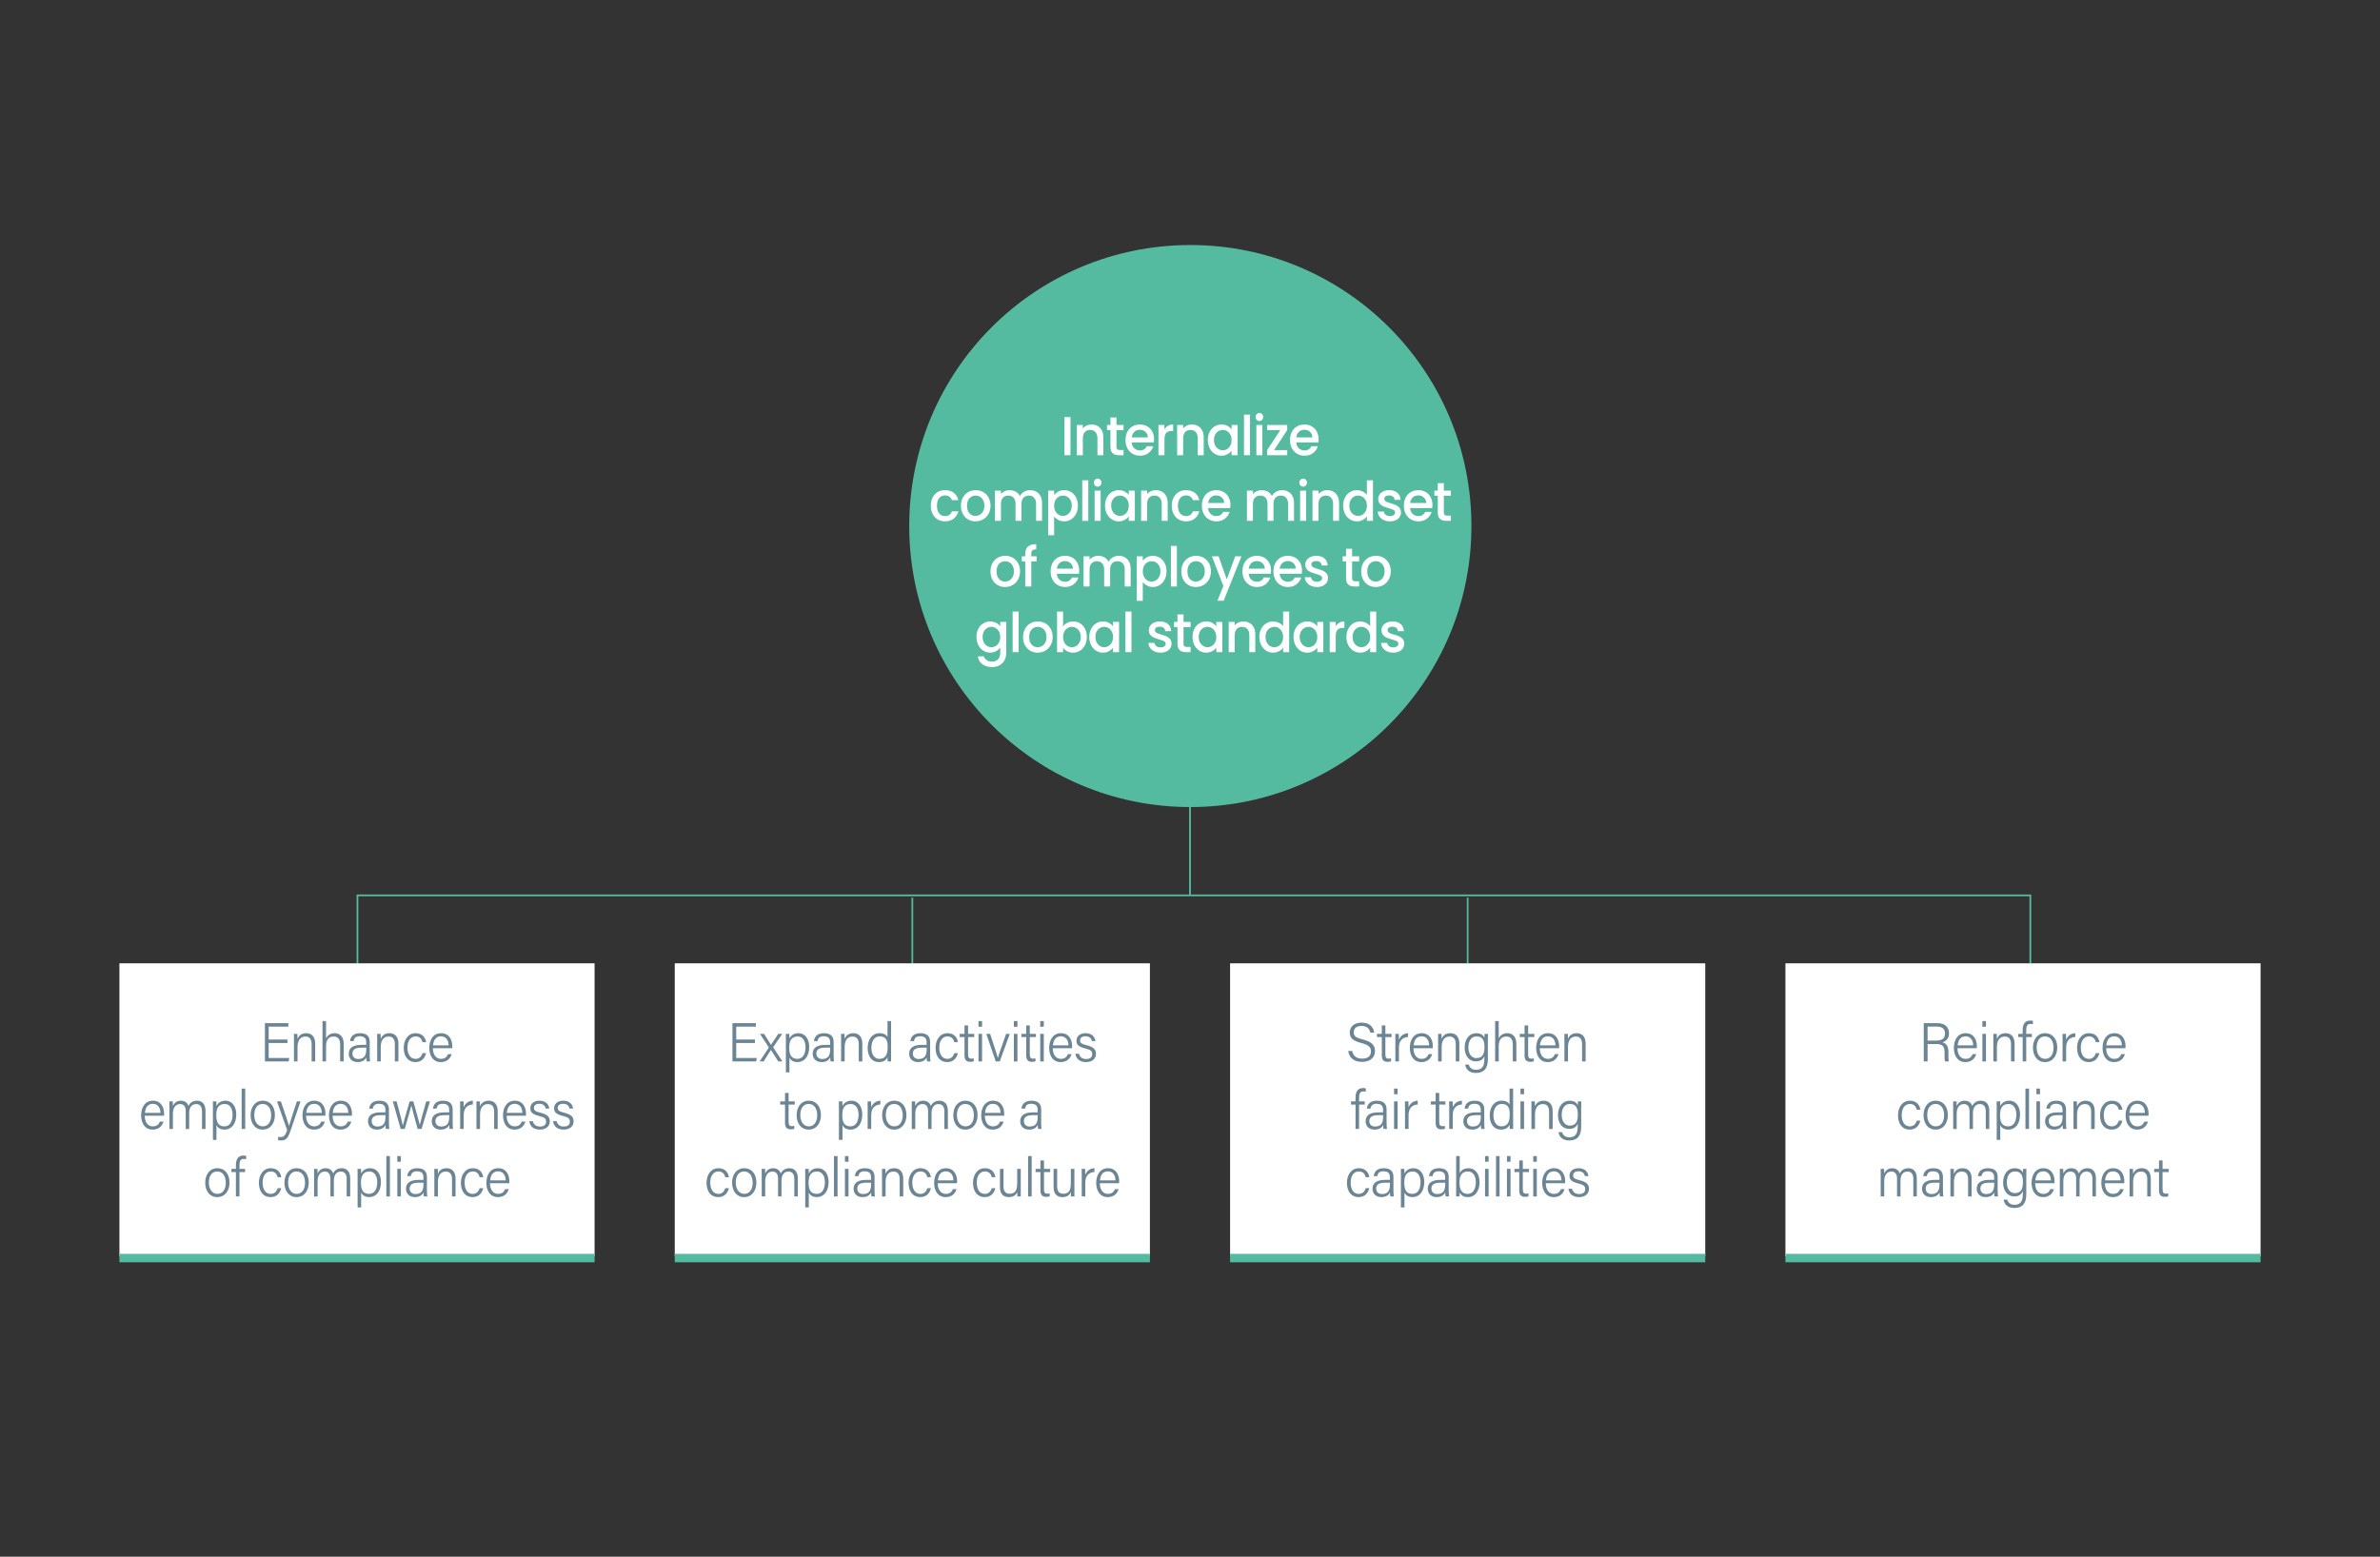 <?xml version="1.0" encoding="utf-8"?>
<!-- Generator: Adobe Illustrator 15.0.0, SVG Export Plug-In . SVG Version: 6.00 Build 0)  -->
<!DOCTYPE svg PUBLIC "-//W3C//DTD SVG 1.1//EN" "http://www.w3.org/Graphics/SVG/1.1/DTD/svg11.dtd">
<svg version="1.1" id="Layer_1" xmlns="http://www.w3.org/2000/svg" xmlns:xlink="http://www.w3.org/1999/xlink" x="0px" y="0px"
	 width="564px" height="369px" viewBox="0 0 564 369" enable-background="new 0 0 564 369" xml:space="preserve">
<rect x="0" y="0" width="564" height="369" fill="#333333" stroke="none"/>
<polyline fill="none" stroke="#54BBA1" stroke-width="0.415" points="481.14,228.467 481.14,212.246 84.704,212.246 84.704,228.467 
	"/>
<line fill="none" stroke="#54BBA1" stroke-width="0.415" x1="282.001" y1="212.039" x2="282.001" y2="119.162"/>
<line fill="none" stroke="#54BBA1" stroke-width="0.415" x1="347.8" y1="228.52" x2="347.8" y2="212.791"/>
<line fill="none" stroke="#54BBA1" stroke-width="0.415" x1="216.2" y1="228.52" x2="216.2" y2="212.791"/>
<rect x="28.3" y="228.352" fill="#FFFFFF" width="112.601" height="69.441"/>
<polygon fill="#6C8595" points="68.109,247.242 63.673,247.242 63.673,250.791 68.538,250.791 68.411,251.61 62.777,251.61 
	62.777,242.535 68.323,242.535 68.323,243.356 63.673,243.356 63.673,246.422 68.109,246.422 "/>
<path fill="#6C8595" d="M69.663,246.723c0-0.572,0-1.145-0.014-1.652h0.82c0.025,0.195,0.051,0.975,0.038,1.17
	c0.265-0.623,0.781-1.326,2.054-1.326c1.16,0,2.131,0.689,2.131,2.471v4.225h-0.844v-4.107c0-1.08-0.43-1.795-1.476-1.795
	c-1.36,0-1.865,1.131-1.865,2.51v3.393h-0.845V246.723z"/>
<path fill="#6C8595" d="M77.267,242.041v4.07c0.34-0.637,0.945-1.197,2.042-1.197c0.944,0,2.142,0.521,2.142,2.523v4.172h-0.844
	v-4.004c0-1.223-0.518-1.898-1.513-1.898c-1.21,0-1.827,0.793-1.827,2.289v3.613h-0.846v-9.568H77.267z"/>
<path fill="#6C8595" d="M87.616,250.285c0,0.584,0.052,1.129,0.09,1.324h-0.807c-0.051-0.156-0.088-0.455-0.102-0.936
	c-0.227,0.455-0.756,1.092-2.029,1.092c-1.486,0-2.117-0.988-2.117-1.977c0-1.455,1.097-2.105,2.987-2.105h1.146v-0.623
	c0-0.625-0.188-1.418-1.512-1.418c-1.184,0-1.361,0.625-1.486,1.145h-0.832c0.074-0.793,0.554-1.873,2.344-1.873
	c1.486,0,2.318,0.637,2.318,2.094V250.285z M86.798,248.348h-1.146c-1.336,0-2.131,0.363-2.131,1.391
	c0,0.766,0.518,1.299,1.361,1.299c1.689,0,1.916-1.156,1.916-2.469V248.348z"/>
<path fill="#6C8595" d="M89.385,246.723c0-0.572,0-1.145-0.013-1.652h0.82c0.024,0.195,0.049,0.975,0.037,1.17
	c0.264-0.623,0.781-1.326,2.055-1.326c1.16,0,2.129,0.689,2.129,2.471v4.225h-0.844v-4.107c0-1.08-0.429-1.795-1.475-1.795
	c-1.361,0-1.865,1.131-1.865,2.51v3.393h-0.845V246.723z"/>
<path fill="#6C8595" d="M100.972,249.647c-0.291,1.145-1.021,2.119-2.535,2.119c-1.65,0-2.76-1.248-2.76-3.393
	c0-1.82,0.971-3.459,2.836-3.459c1.715,0,2.357,1.248,2.459,2.133h-0.846c-0.176-0.715-0.617-1.365-1.626-1.365
	c-1.235,0-1.94,1.092-1.94,2.652c0,1.533,0.668,2.664,1.891,2.664c0.87,0,1.374-0.455,1.676-1.352H100.972z"/>
<path fill="#6C8595" d="M102.587,248.477c0,1.521,0.744,2.521,1.903,2.521c1.108,0,1.476-0.623,1.688-1.131h0.857
	c-0.266,0.859-0.934,1.898-2.57,1.898c-1.967,0-2.736-1.689-2.736-3.367c0-1.898,0.92-3.484,2.799-3.484
	c2.004,0,2.646,1.717,2.646,3.018c0,0.193,0,0.377-0.013,0.545H102.587z M106.306,247.801c-0.014-1.195-0.619-2.145-1.791-2.145
	c-1.222,0-1.764,0.871-1.89,2.145H106.306z"/>
<path fill="#6C8595" d="M34.305,264.481c0,1.52,0.743,2.521,1.903,2.521c1.108,0,1.475-0.625,1.688-1.131h0.856
	c-0.265,0.857-0.933,1.898-2.57,1.898c-1.967,0-2.735-1.691-2.735-3.367c0-1.898,0.92-3.484,2.798-3.484
	c2.004,0,2.647,1.715,2.647,3.016c0,0.195,0,0.377-0.013,0.547H34.305z M38.022,263.803c-0.014-1.195-0.618-2.145-1.79-2.145
	c-1.222,0-1.765,0.871-1.89,2.145H38.022z"/>
<path fill="#6C8595" d="M40.144,262.764c0-0.572,0-1.17-0.014-1.689h0.82c0.012,0.207,0.038,0.727,0.025,1.092
	c0.276-0.625,0.856-1.248,1.877-1.248c0.896,0,1.563,0.455,1.803,1.234c0.328-0.65,0.945-1.234,2.055-1.234
	c0.995,0,1.991,0.598,1.991,2.393v4.303h-0.832v-4.199c0-0.82-0.289-1.703-1.386-1.703c-1.135,0-1.652,0.922-1.652,2.145v3.758
	h-0.818v-4.174c0-0.91-0.265-1.729-1.349-1.729c-1.134,0-1.688,1-1.688,2.287v3.615h-0.832V262.764z"/>
<path fill="#6C8595" d="M50.457,270.213v-7.541c0-0.533,0-1.104-0.013-1.598h0.82c0.024,0.232,0.037,0.623,0.037,1.104
	c0.365-0.727,1.033-1.26,2.155-1.26c1.487,0,2.534,1.273,2.534,3.25c0,2.354-1.223,3.602-2.762,3.602
	c-1.07,0-1.625-0.482-1.928-1.055v3.498H50.457z M53.269,261.698c-1.438,0-2.018,0.938-2.018,2.627c0,1.65,0.467,2.678,1.93,2.678
	c1.248,0,1.928-1.08,1.928-2.795C55.108,262.75,54.44,261.698,53.269,261.698"/>
<rect x="57.267" y="258.045" fill="#6C8595" width="0.846" height="9.566"/>
<path fill="#6C8595" d="M65.146,264.324c0,1.859-1.009,3.445-2.925,3.445c-1.764,0-2.836-1.457-2.836-3.42
	c0-1.898,1.033-3.432,2.898-3.432C64.011,260.918,65.146,262.27,65.146,264.324 M60.255,264.336c0,1.51,0.77,2.666,2.018,2.666
	c1.273,0,1.99-1.08,1.99-2.652c0-1.521-0.705-2.664-2.016-2.664C60.911,261.686,60.255,262.803,60.255,264.336"/>
<path fill="#6C8595" d="M66.561,261.074c1.172,3.457,1.728,5.096,1.928,5.785h0.013c0.228-0.781,0.707-2.289,1.854-5.785h0.857
	l-2.332,6.877c-0.668,1.938-1.123,2.393-2.344,2.393c-0.215,0-0.404-0.014-0.631-0.039v-0.807c0.176,0.025,0.365,0.039,0.555,0.039
	c0.856,0,1.16-0.416,1.588-1.65l-2.407-6.813H66.561z"/>
<path fill="#6C8595" d="M72.537,264.481c0,1.52,0.744,2.521,1.903,2.521c1.109,0,1.475-0.625,1.689-1.131h0.856
	c-0.265,0.857-0.933,1.898-2.571,1.898c-1.966,0-2.734-1.691-2.734-3.367c0-1.898,0.92-3.484,2.798-3.484
	c2.004,0,2.647,1.715,2.647,3.016c0,0.195,0,0.377-0.014,0.547H72.537z M76.255,263.803c-0.013-1.195-0.617-2.145-1.789-2.145
	c-1.223,0-1.765,0.871-1.891,2.145H76.255z"/>
<path fill="#6C8595" d="M78.817,264.481c0,1.52,0.742,2.521,1.902,2.521c1.109,0,1.476-0.625,1.689-1.131h0.857
	c-0.266,0.857-0.934,1.898-2.571,1.898c-1.966,0-2.735-1.691-2.735-3.367c0-1.898,0.92-3.484,2.799-3.484
	c2.004,0,2.646,1.715,2.646,3.016c0,0.195,0,0.377-0.014,0.547H78.817z M82.535,263.803c-0.013-1.195-0.618-2.145-1.79-2.145
	c-1.223,0-1.764,0.871-1.891,2.145H82.535z"/>
<path fill="#6C8595" d="M92.169,266.287c0,0.584,0.051,1.131,0.089,1.326H91.45c-0.049-0.156-0.088-0.455-0.101-0.936
	c-0.228,0.453-0.756,1.092-2.028,1.092c-1.488,0-2.117-0.988-2.117-1.977c0-1.457,1.096-2.105,2.986-2.105h1.146v-0.625
	c0-0.623-0.189-1.416-1.512-1.416c-1.185,0-1.361,0.623-1.487,1.143h-0.832c0.075-0.793,0.554-1.871,2.344-1.871
	c1.487,0,2.319,0.637,2.319,2.092V266.287z M91.35,264.35h-1.147c-1.336,0-2.129,0.363-2.129,1.391c0,0.768,0.517,1.301,1.36,1.301
	c1.688,0,1.916-1.158,1.916-2.471V264.35z"/>
<path fill="#6C8595" d="M93.986,261.074c0.87,3.236,1.36,5.082,1.476,5.707h0.012c0.101-0.559,0.656-2.432,1.601-5.707h0.87
	c1.084,3.887,1.412,5.004,1.525,5.551h0.013c0.163-0.703,0.44-1.689,1.524-5.551h0.883l-1.992,6.539h-0.92
	c-0.643-2.354-1.373-4.902-1.5-5.551h-0.012c-0.127,0.676-0.782,2.859-1.551,5.551h-0.971l-1.854-6.539H93.986z"/>
<path fill="#6C8595" d="M107.274,266.287c0,0.584,0.052,1.131,0.09,1.326h-0.807c-0.051-0.156-0.088-0.455-0.102-0.936
	c-0.227,0.453-0.756,1.092-2.029,1.092c-1.486,0-2.117-0.988-2.117-1.977c0-1.457,1.097-2.105,2.987-2.105h1.146v-0.625
	c0-0.623-0.188-1.416-1.512-1.416c-1.184,0-1.361,0.623-1.486,1.143h-0.832c0.074-0.793,0.554-1.871,2.344-1.871
	c1.486,0,2.318,0.637,2.318,2.092V266.287z M106.456,264.35h-1.146c-1.336,0-2.131,0.363-2.131,1.391
	c0,0.768,0.518,1.301,1.361,1.301c1.689,0,1.916-1.158,1.916-2.471V264.35z"/>
<path fill="#6C8595" d="M109.043,262.856c0-1.016-0.013-1.51-0.013-1.781h0.82c0.024,0.195,0.037,0.662,0.037,1.404
	c0.352-0.936,1.135-1.521,2.168-1.561v0.896c-1.311,0.064-2.168,0.896-2.168,2.496v3.303h-0.845V262.856z"/>
<path fill="#6C8595" d="M112.914,262.725c0-0.572,0-1.145-0.013-1.65h0.82c0.024,0.195,0.049,0.975,0.037,1.17
	c0.264-0.623,0.781-1.326,2.055-1.326c1.16,0,2.129,0.689,2.129,2.469v4.227h-0.844v-4.109c0-1.078-0.429-1.793-1.475-1.793
	c-1.361,0-1.865,1.131-1.865,2.508v3.395h-0.845V262.725z"/>
<path fill="#6C8595" d="M120.063,264.481c0,1.52,0.744,2.521,1.903,2.521c1.108,0,1.476-0.625,1.688-1.131h0.857
	c-0.266,0.857-0.934,1.898-2.57,1.898c-1.967,0-2.736-1.691-2.736-3.367c0-1.898,0.921-3.484,2.799-3.484
	c2.004,0,2.646,1.715,2.646,3.016c0,0.195,0,0.377-0.013,0.547H120.063z M123.782,263.803c-0.014-1.195-0.619-2.145-1.791-2.145
	c-1.222,0-1.764,0.871-1.89,2.145H123.782z"/>
<path fill="#6C8595" d="M126.269,265.78c0.201,0.781,0.756,1.262,1.688,1.262c1.033,0,1.449-0.48,1.449-1.156
	c0-0.689-0.29-1.016-1.613-1.34c-1.728-0.43-2.118-0.975-2.118-1.846c0-0.91,0.67-1.781,2.182-1.781
	c1.524,0,2.205,0.936,2.307,1.859h-0.832c-0.102-0.494-0.48-1.131-1.501-1.131c-1.008,0-1.297,0.506-1.297,0.988
	c0,0.545,0.276,0.818,1.487,1.117c1.852,0.455,2.269,1.092,2.269,2.066c0,1.17-0.908,1.951-2.356,1.951
	c-1.539,0-2.346-0.82-2.51-1.99H126.269z"/>
<path fill="#6C8595" d="M131.905,265.78c0.201,0.781,0.756,1.262,1.688,1.262c1.033,0,1.449-0.48,1.449-1.156
	c0-0.689-0.29-1.016-1.613-1.34c-1.728-0.43-2.118-0.975-2.118-1.846c0-0.91,0.67-1.781,2.182-1.781
	c1.524,0,2.205,0.936,2.307,1.859h-0.832c-0.102-0.494-0.48-1.131-1.501-1.131c-1.008,0-1.297,0.506-1.297,0.988
	c0,0.545,0.276,0.818,1.487,1.117c1.852,0.455,2.269,1.092,2.269,2.066c0,1.17-0.908,1.951-2.356,1.951
	c-1.539,0-2.346-0.82-2.51-1.99H131.905z"/>
<path fill="#6C8595" d="M54.391,280.326c0,1.859-1.009,3.445-2.925,3.445c-1.764,0-2.836-1.455-2.836-3.418
	c0-1.898,1.033-3.434,2.898-3.434C53.255,276.92,54.391,278.274,54.391,280.326 M49.499,280.34c0,1.508,0.77,2.664,2.018,2.664
	c1.273,0,1.991-1.078,1.991-2.65c0-1.521-0.706-2.666-2.017-2.666C50.155,277.688,49.499,278.805,49.499,280.34"/>
<path fill="#6C8595" d="M55.905,283.615v-5.785h-1.059v-0.754h1.059v-0.871c0-1.145,0.365-2.287,1.777-2.287
	c0.215,0,0.504,0.039,0.655,0.09v0.781c-0.163-0.053-0.44-0.066-0.617-0.066c-0.706,0-0.971,0.482-0.971,1.535v0.818h1.336v0.754
	H56.75v5.785H55.905z"/>
<path fill="#6C8595" d="M66.647,281.653c-0.291,1.145-1.021,2.119-2.535,2.119c-1.65,0-2.76-1.248-2.76-3.393
	c0-1.82,0.971-3.459,2.836-3.459c1.715,0,2.357,1.248,2.459,2.133h-0.846c-0.176-0.715-0.617-1.365-1.626-1.365
	c-1.235,0-1.94,1.092-1.94,2.652c0,1.533,0.668,2.666,1.891,2.666c0.87,0,1.374-0.457,1.676-1.354H66.647z"/>
<path fill="#6C8595" d="M73.167,280.326c0,1.859-1.01,3.445-2.926,3.445c-1.764,0-2.836-1.455-2.836-3.418
	c0-1.898,1.034-3.434,2.898-3.434C72.031,276.92,73.167,278.274,73.167,280.326 M68.275,280.34c0,1.508,0.769,2.664,2.017,2.664
	c1.273,0,1.991-1.078,1.991-2.65c0-1.521-0.706-2.666-2.016-2.666C68.931,277.688,68.275,278.805,68.275,280.34"/>
<path fill="#6C8595" d="M74.429,278.766c0-0.57,0-1.17-0.013-1.689h0.82c0.012,0.209,0.038,0.729,0.024,1.092
	c0.277-0.623,0.857-1.248,1.879-1.248c0.895,0,1.563,0.455,1.802,1.236c0.327-0.65,0.946-1.236,2.055-1.236
	c0.995,0,1.991,0.598,1.991,2.393v4.303h-0.832v-4.199c0-0.818-0.289-1.703-1.387-1.703c-1.133,0-1.651,0.924-1.651,2.146v3.756
	H78.3v-4.172c0-0.91-0.266-1.73-1.35-1.73c-1.134,0-1.689,1.002-1.689,2.289v3.613h-0.832V278.766z"/>
<path fill="#6C8595" d="M84.743,286.217v-7.541c0-0.533,0-1.105-0.012-1.6h0.819c0.024,0.234,0.038,0.625,0.038,1.105
	c0.365-0.729,1.033-1.262,2.154-1.262c1.487,0,2.535,1.275,2.535,3.25c0,2.354-1.224,3.602-2.762,3.602
	c-1.07,0-1.626-0.48-1.928-1.053v3.498H84.743z M87.555,277.701c-1.437,0-2.017,0.936-2.017,2.625c0,1.652,0.467,2.678,1.929,2.678
	c1.248,0,1.928-1.078,1.928-2.795C89.395,278.754,88.727,277.701,87.555,277.701"/>
<rect x="91.554" y="274.047" fill="#6C8595" width="0.845" height="9.568"/>
<path fill="#6C8595" d="M94.151,274.047h0.845v1.34h-0.845V274.047z M94.151,277.076h0.845v6.539h-0.845V277.076z"/>
<path fill="#6C8595" d="M101.172,282.289c0,0.584,0.052,1.131,0.089,1.326h-0.807c-0.051-0.156-0.088-0.455-0.102-0.936
	c-0.227,0.455-0.756,1.092-2.028,1.092c-1.487,0-2.117-0.988-2.117-1.977c0-1.455,1.097-2.105,2.985-2.105h1.147v-0.623
	c0-0.625-0.188-1.418-1.512-1.418c-1.185,0-1.361,0.625-1.487,1.145h-0.832c0.075-0.795,0.555-1.873,2.344-1.873
	c1.487,0,2.319,0.637,2.319,2.094V282.289z M100.353,280.354h-1.146c-1.336,0-2.13,0.363-2.13,1.391c0,0.766,0.517,1.299,1.36,1.299
	c1.689,0,1.916-1.156,1.916-2.469V280.354z"/>
<path fill="#6C8595" d="M102.927,278.729c0-0.572,0-1.146-0.013-1.652h0.82c0.024,0.195,0.05,0.975,0.038,1.17
	c0.264-0.623,0.781-1.326,2.054-1.326c1.16,0,2.13,0.689,2.13,2.471v4.225h-0.844v-4.107c0-1.08-0.43-1.795-1.475-1.795
	c-1.361,0-1.865,1.131-1.865,2.51v3.393h-0.846V278.729z"/>
<path fill="#6C8595" d="M114.514,281.653c-0.29,1.145-1.021,2.119-2.534,2.119c-1.65,0-2.76-1.248-2.76-3.393
	c0-1.82,0.971-3.459,2.836-3.459c1.714,0,2.357,1.248,2.458,2.133h-0.845c-0.176-0.715-0.617-1.365-1.627-1.365
	c-1.234,0-1.94,1.092-1.94,2.652c0,1.533,0.668,2.666,1.892,2.666c0.869,0,1.373-0.457,1.676-1.354H114.514z"/>
<path fill="#6C8595" d="M116.117,280.483c0,1.521,0.743,2.521,1.903,2.521c1.108,0,1.475-0.623,1.688-1.131h0.856
	c-0.265,0.859-0.933,1.898-2.57,1.898c-1.967,0-2.735-1.689-2.735-3.367c0-1.898,0.92-3.484,2.798-3.484
	c2.004,0,2.647,1.717,2.647,3.018c0,0.193,0,0.377-0.013,0.545H116.117z M119.835,279.807c-0.014-1.195-0.618-2.145-1.79-2.145
	c-1.222,0-1.765,0.871-1.89,2.145H119.835z"/>
<line fill="none" stroke="#54BBA1" stroke-width="2" x1="28.3" y1="298.219" x2="140.9" y2="298.219"/>
<rect x="159.899" y="228.352" fill="#FFFFFF" width="112.601" height="69.441"/>
<polygon fill="#6C8595" points="178.904,247.242 174.468,247.242 174.468,250.791 179.333,250.791 179.206,251.61 173.572,251.61 
	173.572,242.535 179.118,242.535 179.118,243.356 174.468,243.356 174.468,246.422 178.904,246.422 "/>
<path fill="#6C8595" d="M181.063,245.071c0.982,1.535,1.398,2.211,1.638,2.588h0.013c0.291-0.43,0.883-1.326,1.715-2.588h0.958
	l-2.181,3.16l2.205,3.379h-0.982c-0.857-1.338-1.449-2.287-1.74-2.73h-0.012c-0.228,0.377-0.77,1.262-1.715,2.73h-0.957l2.192-3.301
	l-2.104-3.238H181.063z"/>
<path fill="#6C8595" d="M186.232,254.211v-7.541c0-0.533,0-1.105-0.013-1.6h0.82c0.024,0.234,0.037,0.625,0.037,1.105
	c0.365-0.729,1.033-1.262,2.155-1.262c1.487,0,2.534,1.275,2.534,3.25c0,2.354-1.223,3.602-2.762,3.602
	c-1.07,0-1.625-0.48-1.928-1.053v3.498H186.232z M189.044,245.696c-1.438,0-2.018,0.936-2.018,2.625c0,1.652,0.467,2.678,1.93,2.678
	c1.248,0,1.928-1.078,1.928-2.795C190.884,246.748,190.216,245.696,189.044,245.696"/>
<path fill="#6C8595" d="M197.554,250.285c0,0.584,0.052,1.129,0.09,1.324h-0.807c-0.051-0.156-0.089-0.455-0.102-0.936
	c-0.227,0.455-0.756,1.092-2.029,1.092c-1.486,0-2.117-0.988-2.117-1.977c0-1.455,1.097-2.105,2.987-2.105h1.146v-0.623
	c0-0.625-0.188-1.418-1.512-1.418c-1.184,0-1.361,0.625-1.486,1.145h-0.832c0.074-0.793,0.554-1.873,2.344-1.873
	c1.486,0,2.318,0.637,2.318,2.094V250.285z M196.735,248.348h-1.146c-1.336,0-2.131,0.363-2.131,1.391
	c0,0.766,0.518,1.299,1.361,1.299c1.689,0,1.916-1.156,1.916-2.469V248.348z"/>
<path fill="#6C8595" d="M199.322,246.723c0-0.572,0-1.145-0.013-1.652h0.82c0.024,0.195,0.049,0.975,0.037,1.17
	c0.264-0.623,0.781-1.326,2.055-1.326c1.16,0,2.129,0.689,2.129,2.471v4.225h-0.844v-4.107c0-1.08-0.429-1.795-1.475-1.795
	c-1.361,0-1.865,1.131-1.865,2.51v3.393h-0.845V246.723z"/>
<path fill="#6C8595" d="M211.16,242.041v7.697c0,0.623,0,1.221,0.013,1.871h-0.807c-0.038-0.168-0.05-0.727-0.05-1.027
	c-0.315,0.754-0.996,1.184-2.067,1.184c-1.639,0-2.635-1.377-2.635-3.354c0-2.016,1.072-3.498,2.811-3.498
	c1.211,0,1.715,0.521,1.892,0.91v-3.783H211.16z M208.362,250.998c1.588,0,1.992-1.17,1.992-2.795c0-1.572-0.354-2.521-1.891-2.521
	c-1.185,0-1.967,0.975-1.967,2.705C206.497,250.076,207.316,250.998,208.362,250.998"/>
<path fill="#6C8595" d="M220.415,250.285c0,0.584,0.052,1.129,0.09,1.324h-0.807c-0.051-0.156-0.089-0.455-0.102-0.936
	c-0.227,0.455-0.756,1.092-2.029,1.092c-1.486,0-2.117-0.988-2.117-1.977c0-1.455,1.097-2.105,2.987-2.105h1.146v-0.623
	c0-0.625-0.188-1.418-1.512-1.418c-1.184,0-1.361,0.625-1.486,1.145h-0.832c0.074-0.793,0.554-1.873,2.344-1.873
	c1.486,0,2.318,0.637,2.318,2.094V250.285z M219.597,248.348h-1.146c-1.336,0-2.131,0.363-2.131,1.391
	c0,0.766,0.518,1.299,1.361,1.299c1.689,0,1.916-1.156,1.916-2.469V248.348z"/>
<path fill="#6C8595" d="M226.999,249.647c-0.291,1.145-1.021,2.119-2.535,2.119c-1.65,0-2.76-1.248-2.76-3.393
	c0-1.82,0.971-3.459,2.836-3.459c1.715,0,2.357,1.248,2.459,2.133h-0.846c-0.176-0.715-0.617-1.365-1.626-1.365
	c-1.235,0-1.94,1.092-1.94,2.652c0,1.533,0.668,2.664,1.891,2.664c0.87,0,1.374-0.455,1.676-1.352H226.999z"/>
<path fill="#6C8595" d="M227.417,245.071h1.146v-1.988h0.846v1.988h1.462v0.754h-1.462v4.057c0,0.689,0.15,1.066,0.742,1.066
	c0.178,0,0.416-0.014,0.605-0.064v0.701c-0.238,0.09-0.566,0.117-0.857,0.117c-0.895,0-1.336-0.469-1.336-1.535v-4.342h-1.146
	V245.071z"/>
<path fill="#6C8595" d="M231.88,242.043h0.846v1.338h-0.846V242.043z M231.88,245.071h0.846v6.539h-0.846V245.071z"/>
<path fill="#6C8595" d="M234.63,245.071c0.944,2.848,1.612,4.875,1.84,5.695h0.013c0.138-0.6,0.832-2.549,1.94-5.695h0.871
	l-2.371,6.539h-0.957l-2.244-6.539H234.63z"/>
<path fill="#6C8595" d="M240.265,242.043h0.846v1.338h-0.846V242.043z M240.265,245.071h0.846v6.539h-0.846V245.071z"/>
<path fill="#6C8595" d="M242.044,245.071h1.146v-1.988h0.846v1.988h1.462v0.754h-1.462v4.057c0,0.689,0.15,1.066,0.742,1.066
	c0.178,0,0.416-0.014,0.605-0.064v0.701c-0.238,0.09-0.566,0.117-0.857,0.117c-0.895,0-1.336-0.469-1.336-1.535v-4.342h-1.146
	V245.071z"/>
<path fill="#6C8595" d="M246.507,242.043h0.846v1.338h-0.846V242.043z M246.507,245.071h0.846v6.539h-0.846V245.071z"/>
<path fill="#6C8595" d="M249.483,248.477c0,1.521,0.742,2.521,1.902,2.521c1.109,0,1.476-0.623,1.689-1.131h0.857
	c-0.266,0.859-0.934,1.898-2.571,1.898c-1.966,0-2.735-1.689-2.735-3.367c0-1.898,0.92-3.484,2.799-3.484
	c2.004,0,2.646,1.717,2.646,3.018c0,0.193,0,0.377-0.014,0.545H249.483z M253.201,247.801c-0.013-1.195-0.618-2.145-1.79-2.145
	c-1.223,0-1.764,0.871-1.891,2.145H253.201z"/>
<path fill="#6C8595" d="M255.688,249.778c0.202,0.779,0.756,1.26,1.688,1.26c1.033,0,1.449-0.48,1.449-1.156
	c0-0.689-0.29-1.014-1.613-1.34c-1.727-0.428-2.117-0.975-2.117-1.846c0-0.91,0.668-1.781,2.181-1.781
	c1.524,0,2.205,0.938,2.308,1.859h-0.832c-0.102-0.494-0.48-1.131-1.502-1.131c-1.008,0-1.297,0.508-1.297,0.988
	c0,0.545,0.277,0.818,1.487,1.117c1.853,0.455,2.269,1.092,2.269,2.068c0,1.17-0.908,1.949-2.356,1.949
	c-1.538,0-2.345-0.818-2.509-1.988H255.688z"/>
<path fill="#6C8595" d="M184.885,261.074h1.146v-1.99h0.846v1.99h1.462v0.754h-1.462v4.057c0,0.688,0.152,1.064,0.744,1.064
	c0.176,0,0.416-0.012,0.604-0.064v0.701c-0.239,0.092-0.567,0.117-0.856,0.117c-0.896,0-1.338-0.467-1.338-1.533v-4.342h-1.146
	V261.074z"/>
<path fill="#6C8595" d="M194.541,264.324c0,1.859-1.009,3.445-2.925,3.445c-1.765,0-2.836-1.457-2.836-3.42
	c0-1.898,1.033-3.432,2.898-3.432C193.405,260.918,194.541,262.27,194.541,264.324 M189.649,264.336c0,1.51,0.77,2.666,2.018,2.666
	c1.273,0,1.99-1.08,1.99-2.652c0-1.521-0.705-2.664-2.016-2.664C190.306,261.686,189.649,262.803,189.649,264.336"/>
<path fill="#6C8595" d="M198.805,270.213v-7.541c0-0.533,0-1.104-0.012-1.598h0.819c0.024,0.232,0.037,0.623,0.037,1.104
	c0.365-0.727,1.033-1.26,2.155-1.26c1.487,0,2.534,1.273,2.534,3.25c0,2.354-1.223,3.602-2.762,3.602
	c-1.07,0-1.625-0.482-1.928-1.055v3.498H198.805z M201.616,261.698c-1.438,0-2.018,0.938-2.018,2.627c0,1.65,0.467,2.678,1.93,2.678
	c1.248,0,1.928-1.08,1.928-2.795C203.456,262.75,202.788,261.698,201.616,261.698"/>
<path fill="#6C8595" d="M205.614,262.856c0-1.016-0.014-1.51-0.014-1.781h0.82c0.025,0.195,0.038,0.662,0.038,1.404
	c0.353-0.936,1.134-1.521,2.167-1.561v0.896c-1.31,0.064-2.167,0.896-2.167,2.496v3.303h-0.845V262.856z"/>
<path fill="#6C8595" d="M214.806,264.324c0,1.859-1.01,3.445-2.926,3.445c-1.764,0-2.836-1.457-2.836-3.42
	c0-1.898,1.034-3.432,2.898-3.432C213.67,260.918,214.806,262.27,214.806,264.324 M209.914,264.336c0,1.51,0.769,2.666,2.017,2.666
	c1.273,0,1.991-1.08,1.991-2.652c0-1.521-0.706-2.664-2.016-2.664C210.569,261.686,209.914,262.803,209.914,264.336"/>
<path fill="#6C8595" d="M216.067,262.764c0-0.572,0-1.17-0.013-1.689h0.82c0.012,0.207,0.038,0.727,0.024,1.092
	c0.277-0.625,0.857-1.248,1.879-1.248c0.895,0,1.563,0.455,1.802,1.234c0.327-0.65,0.946-1.234,2.055-1.234
	c0.995,0,1.991,0.598,1.991,2.393v4.303h-0.832v-4.199c0-0.82-0.289-1.703-1.387-1.703c-1.133,0-1.651,0.922-1.651,2.145v3.758
	h-0.817v-4.174c0-0.91-0.266-1.729-1.35-1.729c-1.134,0-1.689,1-1.689,2.287v3.615h-0.832V262.764z"/>
<path fill="#6C8595" d="M231.665,264.324c0,1.859-1.01,3.445-2.926,3.445c-1.764,0-2.836-1.457-2.836-3.42
	c0-1.898,1.034-3.432,2.898-3.432C230.529,260.918,231.665,262.27,231.665,264.324 M226.773,264.336c0,1.51,0.769,2.666,2.017,2.666
	c1.273,0,1.991-1.08,1.991-2.652c0-1.521-0.706-2.664-2.016-2.664C227.429,261.686,226.773,262.803,226.773,264.336"/>
<path fill="#6C8595" d="M233.382,264.481c0,1.52,0.743,2.521,1.902,2.521c1.109,0,1.475-0.625,1.689-1.131h0.856
	c-0.265,0.857-0.933,1.898-2.571,1.898c-1.966,0-2.734-1.691-2.734-3.367c0-1.898,0.92-3.484,2.798-3.484
	c2.004,0,2.647,1.715,2.647,3.016c0,0.195,0,0.377-0.014,0.547H233.382z M237.099,263.803c-0.013-1.195-0.617-2.145-1.789-2.145
	c-1.223,0-1.765,0.871-1.891,2.145H237.099z"/>
<path fill="#6C8595" d="M246.731,266.287c0,0.584,0.052,1.131,0.09,1.326h-0.807c-0.051-0.156-0.089-0.455-0.102-0.936
	c-0.227,0.453-0.756,1.092-2.029,1.092c-1.486,0-2.117-0.988-2.117-1.977c0-1.457,1.097-2.105,2.987-2.105h1.146v-0.625
	c0-0.623-0.188-1.416-1.512-1.416c-1.184,0-1.361,0.623-1.486,1.143h-0.832c0.074-0.793,0.554-1.871,2.344-1.871
	c1.486,0,2.318,0.637,2.318,2.092V266.287z M245.913,264.35h-1.146c-1.336,0-2.131,0.363-2.131,1.391
	c0,0.768,0.518,1.301,1.361,1.301c1.689,0,1.916-1.158,1.916-2.471V264.35z"/>
<path fill="#6C8595" d="M172.726,281.653c-0.29,1.145-1.021,2.119-2.534,2.119c-1.651,0-2.76-1.248-2.76-3.393
	c0-1.82,0.971-3.459,2.836-3.459c1.714,0,2.356,1.248,2.458,2.133h-0.846c-0.176-0.715-0.616-1.365-1.625-1.365
	c-1.235,0-1.941,1.092-1.941,2.652c0,1.533,0.668,2.666,1.891,2.666c0.871,0,1.375-0.457,1.676-1.354H172.726z"/>
<path fill="#6C8595" d="M179.245,280.326c0,1.859-1.01,3.445-2.926,3.445c-1.764,0-2.836-1.455-2.836-3.418
	c0-1.898,1.035-3.434,2.899-3.434C178.11,276.92,179.245,278.274,179.245,280.326 M174.354,280.34c0,1.508,0.769,2.664,2.017,2.664
	c1.272,0,1.991-1.078,1.991-2.65c0-1.521-0.707-2.666-2.017-2.666C175.01,277.688,174.354,278.805,174.354,280.34"/>
<path fill="#6C8595" d="M180.508,278.766c0-0.57,0-1.17-0.013-1.689h0.82c0.012,0.209,0.037,0.729,0.024,1.092
	c0.276-0.623,0.856-1.248,1.878-1.248c0.895,0,1.563,0.455,1.803,1.236c0.327-0.65,0.945-1.236,2.053-1.236
	c0.996,0,1.992,0.598,1.992,2.393v4.303h-0.832v-4.199c0-0.818-0.289-1.703-1.386-1.703c-1.134,0-1.651,0.924-1.651,2.146v3.756
	h-0.818v-4.172c0-0.91-0.266-1.73-1.35-1.73c-1.133,0-1.688,1.002-1.688,2.289v3.613h-0.832V278.766z"/>
<path fill="#6C8595" d="M190.822,286.217v-7.541c0-0.533,0-1.105-0.013-1.6h0.82c0.024,0.234,0.037,0.625,0.037,1.105
	c0.365-0.729,1.033-1.262,2.155-1.262c1.487,0,2.534,1.275,2.534,3.25c0,2.354-1.223,3.602-2.762,3.602
	c-1.07,0-1.625-0.48-1.928-1.053v3.498H190.822z M193.634,277.701c-1.438,0-2.018,0.936-2.018,2.625c0,1.652,0.467,2.678,1.93,2.678
	c1.247,0,1.928-1.078,1.928-2.795C195.474,278.754,194.806,277.701,193.634,277.701"/>
<rect x="197.632" y="274.047" fill="#6C8595" width="0.846" height="9.568"/>
<path fill="#6C8595" d="M200.229,274.047h0.845v1.34h-0.845V274.047z M200.229,277.076h0.845v6.539h-0.845V277.076z"/>
<path fill="#6C8595" d="M207.251,282.289c0,0.584,0.051,1.131,0.089,1.326h-0.808c-0.05-0.156-0.088-0.455-0.101-0.936
	c-0.228,0.455-0.756,1.092-2.029,1.092c-1.487,0-2.116-0.988-2.116-1.977c0-1.455,1.096-2.105,2.986-2.105h1.146v-0.623
	c0-0.625-0.189-1.418-1.512-1.418c-1.185,0-1.361,0.625-1.488,1.145h-0.832c0.076-0.795,0.555-1.873,2.345-1.873
	c1.487,0,2.319,0.637,2.319,2.094V282.289z M206.432,280.354h-1.147c-1.336,0-2.129,0.363-2.129,1.391
	c0,0.766,0.517,1.299,1.36,1.299c1.688,0,1.916-1.156,1.916-2.469V280.354z"/>
<path fill="#6C8595" d="M209.019,278.729c0-0.572,0-1.146-0.014-1.652h0.82c0.025,0.195,0.051,0.975,0.038,1.17
	c0.265-0.623,0.781-1.326,2.054-1.326c1.16,0,2.131,0.689,2.131,2.471v4.225h-0.844v-4.107c0-1.08-0.43-1.795-1.476-1.795
	c-1.36,0-1.865,1.131-1.865,2.51v3.393h-0.845V278.729z"/>
<path fill="#6C8595" d="M220.604,281.653c-0.289,1.145-1.021,2.119-2.533,2.119c-1.651,0-2.76-1.248-2.76-3.393
	c0-1.82,0.971-3.459,2.836-3.459c1.713,0,2.356,1.248,2.457,2.133h-0.845c-0.176-0.715-0.616-1.365-1.626-1.365
	c-1.234,0-1.941,1.092-1.941,2.652c0,1.533,0.668,2.666,1.892,2.666c0.87,0,1.374-0.457,1.676-1.354H220.604z"/>
<path fill="#6C8595" d="M222.221,280.483c0,1.521,0.744,2.521,1.903,2.521c1.109,0,1.475-0.623,1.689-1.131h0.856
	c-0.265,0.859-0.933,1.898-2.571,1.898c-1.966,0-2.734-1.689-2.734-3.367c0-1.898,0.92-3.484,2.798-3.484
	c2.004,0,2.647,1.717,2.647,3.018c0,0.193,0,0.377-0.014,0.545H222.221z M225.938,279.807c-0.013-1.195-0.617-2.145-1.789-2.145
	c-1.223,0-1.765,0.871-1.891,2.145H225.938z"/>
<path fill="#6C8595" d="M235.876,281.653c-0.291,1.145-1.021,2.119-2.535,2.119c-1.65,0-2.76-1.248-2.76-3.393
	c0-1.82,0.971-3.459,2.836-3.459c1.715,0,2.357,1.248,2.459,2.133h-0.846c-0.176-0.715-0.617-1.365-1.626-1.365
	c-1.235,0-1.94,1.092-1.94,2.652c0,1.533,0.668,2.666,1.891,2.666c0.87,0,1.374-0.457,1.676-1.354H235.876z"/>
<path fill="#6C8595" d="M241.89,281.705c0,0.637,0.013,1.6,0.013,1.91h-0.819c-0.025-0.168-0.037-0.584-0.037-1.066
	c-0.29,0.756-0.922,1.223-1.992,1.223c-0.982,0-2.092-0.455-2.092-2.379v-4.316h0.845v4.121c0,0.91,0.276,1.781,1.437,1.781
	c1.297,0,1.803-0.752,1.803-2.521v-3.381h0.844V281.705z"/>
<rect x="243.632" y="274.047" fill="#6C8595" width="0.846" height="9.568"/>
<path fill="#6C8595" d="M245.411,277.076h1.146v-1.988h0.845v1.988h1.462v0.754h-1.462v4.057c0,0.689,0.151,1.066,0.743,1.066
	c0.177,0,0.416-0.014,0.605-0.064v0.701c-0.24,0.092-0.568,0.117-0.857,0.117c-0.895,0-1.336-0.469-1.336-1.535v-4.342h-1.146
	V277.076z"/>
<path fill="#6C8595" d="M254.601,281.705c0,0.637,0.012,1.6,0.012,1.91h-0.819c-0.024-0.168-0.037-0.584-0.037-1.066
	c-0.29,0.756-0.92,1.223-1.991,1.223c-0.983,0-2.093-0.455-2.093-2.379v-4.316h0.845v4.121c0,0.91,0.277,1.781,1.438,1.781
	c1.297,0,1.802-0.752,1.802-2.521v-3.381h0.845V281.705z"/>
<path fill="#6C8595" d="M256.343,278.858c0-1.014-0.014-1.508-0.014-1.781h0.82c0.025,0.195,0.038,0.664,0.038,1.404
	c0.353-0.936,1.134-1.521,2.167-1.561v0.898c-1.31,0.064-2.167,0.896-2.167,2.496v3.301h-0.845V278.858z"/>
<path fill="#6C8595" d="M260.63,280.483c0,1.521,0.742,2.521,1.902,2.521c1.109,0,1.476-0.623,1.689-1.131h0.857
	c-0.266,0.859-0.934,1.898-2.571,1.898c-1.966,0-2.735-1.689-2.735-3.367c0-1.898,0.92-3.484,2.799-3.484
	c2.004,0,2.646,1.717,2.646,3.018c0,0.193,0,0.377-0.014,0.545H260.63z M264.348,279.807c-0.013-1.195-0.618-2.145-1.79-2.145
	c-1.223,0-1.764,0.871-1.891,2.145H264.348z"/>
<line fill="none" stroke="#54BBA1" stroke-width="2" x1="159.899" y1="298.219" x2="272.501" y2="298.219"/>
<rect x="291.499" y="228.352" fill="#FFFFFF" width="112.602" height="69.441"/>
<path fill="#6C8595" d="M320.43,249.127c0.252,1.156,0.996,1.82,2.37,1.82c1.499,0,2.079-0.754,2.079-1.691
	c0-0.975-0.429-1.547-2.294-2.014c-1.953-0.508-2.723-1.17-2.723-2.469c0-1.264,0.896-2.367,2.823-2.367
	c2.004,0,2.849,1.234,2.962,2.379h-0.92c-0.189-0.898-0.744-1.586-2.08-1.586c-1.185,0-1.84,0.559-1.84,1.508
	c0,0.922,0.542,1.287,2.13,1.691c2.495,0.635,2.899,1.648,2.899,2.781c0,1.391-0.996,2.535-3.088,2.535
	c-2.207,0-3.075-1.287-3.252-2.588H320.43z"/>
<path fill="#6C8595" d="M326.307,245.071h1.146v-1.988h0.846v1.988h1.462v0.754h-1.462v4.057c0,0.689,0.152,1.066,0.744,1.066
	c0.176,0,0.416-0.014,0.604-0.064v0.701c-0.239,0.09-0.567,0.117-0.856,0.117c-0.896,0-1.338-0.469-1.338-1.535v-4.342h-1.146
	V245.071z"/>
<path fill="#6C8595" d="M330.669,246.852c0-1.014-0.014-1.508-0.014-1.781h0.82c0.025,0.195,0.038,0.664,0.038,1.404
	c0.353-0.936,1.134-1.52,2.167-1.559v0.896c-1.31,0.064-2.167,0.896-2.167,2.496v3.301h-0.845V246.852z"/>
<path fill="#6C8595" d="M334.956,248.477c0,1.521,0.742,2.521,1.902,2.521c1.109,0,1.476-0.623,1.689-1.131h0.857
	c-0.266,0.859-0.934,1.898-2.571,1.898c-1.966,0-2.735-1.689-2.735-3.367c0-1.898,0.92-3.484,2.799-3.484
	c2.004,0,2.646,1.717,2.646,3.018c0,0.193,0,0.377-0.014,0.545H334.956z M338.674,247.801c-0.013-1.195-0.618-2.145-1.79-2.145
	c-1.223,0-1.764,0.871-1.891,2.145H338.674z"/>
<path fill="#6C8595" d="M340.794,246.723c0-0.572,0-1.145-0.013-1.652h0.82c0.024,0.195,0.05,0.975,0.038,1.17
	c0.264-0.623,0.781-1.326,2.054-1.326c1.16,0,2.13,0.689,2.13,2.471v4.225h-0.844v-4.107c0-1.08-0.43-1.795-1.475-1.795
	c-1.361,0-1.865,1.131-1.865,2.51v3.393h-0.846V246.723z"/>
<path fill="#6C8595" d="M352.583,251.104c0,2.092-0.87,3.236-2.824,3.236c-1.764,0-2.407-1.027-2.546-1.977h0.856
	c0.215,0.82,0.857,1.223,1.728,1.223c1.563,0,1.966-1.027,1.966-2.613v-0.611c-0.34,0.793-0.945,1.236-2.054,1.236
	c-1.525,0-2.622-1.275-2.622-3.25c0-2.172,1.21-3.434,2.723-3.434c1.26,0,1.789,0.611,1.953,1.092
	c0.014-0.338,0.038-0.793,0.051-0.936h0.795c0,0.299-0.025,1.262-0.025,1.885V251.104z M349.86,250.817
	c1.486,0,1.928-1.014,1.928-2.6c0-1.611-0.453-2.535-1.891-2.535c-1.336,0-1.929,1.17-1.929,2.627
	C347.969,249.778,348.713,250.817,349.86,250.817"/>
<path fill="#6C8595" d="M355.157,242.041v4.07c0.34-0.637,0.944-1.197,2.041-1.197c0.945,0,2.143,0.521,2.143,2.523v4.172h-0.844
	v-4.004c0-1.223-0.518-1.898-1.514-1.898c-1.21,0-1.826,0.793-1.826,2.289v3.613h-0.846v-9.568H355.157z"/>
<path fill="#6C8595" d="M360.139,245.071h1.146v-1.988h0.846v1.988h1.462v0.754h-1.462v4.057c0,0.689,0.152,1.066,0.744,1.066
	c0.176,0,0.416-0.014,0.604-0.064v0.701c-0.239,0.09-0.567,0.117-0.856,0.117c-0.896,0-1.338-0.469-1.338-1.535v-4.342h-1.146
	V245.071z"/>
<path fill="#6C8595" d="M364.892,248.477c0,1.521,0.744,2.521,1.903,2.521c1.108,0,1.476-0.623,1.688-1.131h0.857
	c-0.266,0.859-0.934,1.898-2.57,1.898c-1.967,0-2.736-1.689-2.736-3.367c0-1.898,0.921-3.484,2.799-3.484
	c2.004,0,2.646,1.717,2.646,3.018c0,0.193,0,0.377-0.013,0.545H364.892z M368.61,247.801c-0.014-1.195-0.619-2.145-1.791-2.145
	c-1.222,0-1.764,0.871-1.89,2.145H368.61z"/>
<path fill="#6C8595" d="M370.729,246.723c0-0.572,0-1.145-0.013-1.652h0.82c0.024,0.195,0.05,0.975,0.038,1.17
	c0.264-0.623,0.781-1.326,2.054-1.326c1.16,0,2.13,0.689,2.13,2.471v4.225h-0.844v-4.107c0-1.08-0.43-1.795-1.475-1.795
	c-1.361,0-1.865,1.131-1.865,2.51v3.393h-0.846V246.723z"/>
<path fill="#6C8595" d="M321.225,267.614v-5.785h-1.06v-0.754h1.06v-0.871c0-1.145,0.365-2.289,1.776-2.289
	c0.215,0,0.505,0.039,0.656,0.092v0.779c-0.164-0.051-0.441-0.064-0.617-0.064c-0.707,0-0.971,0.48-0.971,1.533v0.82h1.336v0.754
	h-1.336v5.785H321.225z"/>
<path fill="#6C8595" d="M328.586,266.287c0,0.584,0.052,1.131,0.089,1.326h-0.807c-0.051-0.156-0.088-0.455-0.102-0.936
	c-0.227,0.453-0.756,1.092-2.029,1.092c-1.486,0-2.116-0.988-2.116-1.977c0-1.457,1.096-2.105,2.985-2.105h1.147v-0.625
	c0-0.623-0.188-1.416-1.512-1.416c-1.185,0-1.361,0.623-1.487,1.143h-0.832c0.075-0.793,0.555-1.871,2.344-1.871
	c1.487,0,2.319,0.637,2.319,2.092V266.287z M327.767,264.35h-1.146c-1.336,0-2.13,0.363-2.13,1.391c0,0.768,0.517,1.301,1.36,1.301
	c1.689,0,1.916-1.158,1.916-2.471V264.35z"/>
<path fill="#6C8595" d="M330.354,258.045h0.845v1.338h-0.845V258.045z M330.354,261.074h0.845v6.539h-0.845V261.074z"/>
<path fill="#6C8595" d="M332.952,262.856c0-1.016-0.014-1.51-0.014-1.781h0.82c0.025,0.195,0.038,0.662,0.038,1.404
	c0.352-0.936,1.134-1.521,2.167-1.561v0.896c-1.311,0.064-2.167,0.896-2.167,2.496v3.303h-0.845V262.856z"/>
<path fill="#6C8595" d="M339.067,261.074h1.146v-1.99h0.846v1.99h1.462v0.754h-1.462v4.057c0,0.688,0.15,1.064,0.742,1.064
	c0.178,0,0.416-0.012,0.605-0.064v0.701c-0.238,0.092-0.566,0.117-0.857,0.117c-0.895,0-1.336-0.467-1.336-1.533v-4.342h-1.146
	V261.074z"/>
<path fill="#6C8595" d="M343.431,262.856c0-1.016-0.014-1.51-0.014-1.781h0.82c0.025,0.195,0.038,0.662,0.038,1.404
	c0.352-0.936,1.134-1.521,2.167-1.561v0.896c-1.311,0.064-2.167,0.896-2.167,2.496v3.303h-0.845V262.856z"/>
<path fill="#6C8595" d="M351.737,266.287c0,0.584,0.051,1.131,0.089,1.326h-0.807c-0.052-0.156-0.088-0.455-0.101-0.936
	c-0.228,0.453-0.756,1.092-2.029,1.092c-1.487,0-2.117-0.988-2.117-1.977c0-1.457,1.096-2.105,2.986-2.105h1.146v-0.625
	c0-0.623-0.189-1.416-1.512-1.416c-1.184,0-1.361,0.623-1.487,1.143h-0.832c0.075-0.793,0.554-1.871,2.345-1.871
	c1.486,0,2.318,0.637,2.318,2.092V266.287z M350.919,264.35h-1.147c-1.336,0-2.13,0.363-2.13,1.391c0,0.768,0.517,1.301,1.361,1.301
	c1.688,0,1.916-1.158,1.916-2.471V264.35z"/>
<path fill="#6C8595" d="M358.571,258.045v7.695c0,0.625,0,1.223,0.014,1.873h-0.807c-0.039-0.17-0.051-0.729-0.051-1.027
	c-0.314,0.754-0.996,1.184-2.066,1.184c-1.639,0-2.635-1.379-2.635-3.355c0-2.014,1.072-3.496,2.811-3.496
	c1.21,0,1.714,0.521,1.891,0.91v-3.783H358.571z M355.774,267.002c1.588,0,1.992-1.17,1.992-2.795c0-1.574-0.354-2.521-1.892-2.521
	c-1.185,0-1.966,0.975-1.966,2.703C353.909,266.078,354.728,267.002,355.774,267.002"/>
<path fill="#6C8595" d="M360.314,258.045h0.845v1.338h-0.845V258.045z M360.314,261.074h0.845v6.539h-0.845V261.074z"/>
<path fill="#6C8595" d="M362.912,262.725c0-0.572,0-1.145-0.013-1.65h0.82c0.024,0.195,0.049,0.975,0.037,1.17
	c0.264-0.623,0.781-1.326,2.055-1.326c1.16,0,2.13,0.689,2.13,2.469v4.227h-0.845v-4.109c0-1.078-0.429-1.793-1.475-1.793
	c-1.361,0-1.865,1.131-1.865,2.508v3.395h-0.845V262.725z"/>
<path fill="#6C8595" d="M374.7,267.106c0,2.094-0.869,3.238-2.824,3.238c-1.764,0-2.406-1.027-2.545-1.977h0.856
	c0.215,0.818,0.856,1.223,1.728,1.223c1.563,0,1.965-1.027,1.965-2.613v-0.611c-0.34,0.793-0.944,1.234-2.053,1.234
	c-1.525,0-2.623-1.273-2.623-3.25c0-2.172,1.211-3.432,2.724-3.432c1.26,0,1.788,0.611,1.952,1.092
	c0.014-0.338,0.039-0.793,0.052-0.936h0.794c0,0.299-0.025,1.26-0.025,1.885V267.106z M371.978,266.821
	c1.486,0,1.928-1.014,1.928-2.602c0-1.611-0.453-2.533-1.89-2.533c-1.336,0-1.929,1.17-1.929,2.625
	C370.087,265.78,370.831,266.821,371.978,266.821"/>
<path fill="#6C8595" d="M324.488,281.653c-0.29,1.145-1.021,2.119-2.534,2.119c-1.65,0-2.76-1.248-2.76-3.393
	c0-1.82,0.971-3.459,2.836-3.459c1.714,0,2.357,1.248,2.458,2.133h-0.845c-0.176-0.715-0.617-1.365-1.627-1.365
	c-1.234,0-1.94,1.092-1.94,2.652c0,1.533,0.668,2.666,1.892,2.666c0.869,0,1.373-0.457,1.676-1.354H324.488z"/>
<path fill="#6C8595" d="M330.212,282.289c0,0.584,0.052,1.131,0.09,1.326h-0.807c-0.051-0.156-0.089-0.455-0.102-0.936
	c-0.227,0.455-0.756,1.092-2.029,1.092c-1.486,0-2.117-0.988-2.117-1.977c0-1.455,1.097-2.105,2.987-2.105h1.146v-0.623
	c0-0.625-0.188-1.418-1.512-1.418c-1.184,0-1.361,0.625-1.486,1.145h-0.832c0.074-0.795,0.554-1.873,2.344-1.873
	c1.486,0,2.318,0.637,2.318,2.094V282.289z M329.394,280.354h-1.146c-1.336,0-2.131,0.363-2.131,1.391
	c0,0.766,0.518,1.299,1.361,1.299c1.689,0,1.916-1.156,1.916-2.469V280.354z"/>
<path fill="#6C8595" d="M331.979,286.217v-7.541c0-0.533,0-1.105-0.012-1.6h0.819c0.024,0.234,0.038,0.625,0.038,1.105
	c0.365-0.729,1.033-1.262,2.154-1.262c1.487,0,2.535,1.275,2.535,3.25c0,2.354-1.224,3.602-2.762,3.602
	c-1.07,0-1.626-0.48-1.928-1.053v3.498H331.979z M334.791,277.701c-1.437,0-2.017,0.936-2.017,2.625
	c0,1.652,0.467,2.678,1.929,2.678c1.248,0,1.928-1.078,1.928-2.795C336.631,278.754,335.963,277.701,334.791,277.701"/>
<path fill="#6C8595" d="M343.302,282.289c0,0.584,0.051,1.131,0.089,1.326h-0.808c-0.05-0.156-0.088-0.455-0.101-0.936
	c-0.228,0.455-0.756,1.092-2.028,1.092c-1.488,0-2.117-0.988-2.117-1.977c0-1.455,1.096-2.105,2.986-2.105h1.146v-0.623
	c0-0.625-0.189-1.418-1.512-1.418c-1.185,0-1.361,0.625-1.487,1.145h-0.832c0.075-0.795,0.554-1.873,2.344-1.873
	c1.487,0,2.319,0.637,2.319,2.094V282.289z M342.482,280.354h-1.147c-1.336,0-2.129,0.363-2.129,1.391
	c0,0.766,0.517,1.299,1.36,1.299c1.688,0,1.916-1.156,1.916-2.469V280.354z"/>
<path fill="#6C8595" d="M345.069,274.047h0.844v4.057c0.291-0.611,0.896-1.184,2.105-1.184c1.537,0,2.598,1.301,2.598,3.289
	c0,2.029-0.984,3.563-2.773,3.563c-1.034,0-1.614-0.416-1.941-1.117c0,0.389-0.013,0.779-0.025,0.961h-0.819
	c0.013-0.742,0.013-1.482,0.013-2.223V274.047z M347.868,277.688c-1.487,0-2.004,1.027-2.004,2.678c0,1.457,0.465,2.639,1.928,2.639
	c1.209,0,1.94-1.053,1.94-2.781C349.732,278.69,349.015,277.688,347.868,277.688"/>
<path fill="#6C8595" d="M351.916,274.047h0.845v1.34h-0.845V274.047z M351.916,277.076h0.845v6.539h-0.845V277.076z"/>
<rect x="354.515" y="274.047" fill="#6C8595" width="0.845" height="9.568"/>
<path fill="#6C8595" d="M357.112,274.047h0.845v1.34h-0.845V274.047z M357.112,277.076h0.845v6.539h-0.845V277.076z"/>
<path fill="#6C8595" d="M358.878,277.076h1.146v-1.988h0.845v1.988h1.462v0.754h-1.462v4.057c0,0.689,0.151,1.066,0.743,1.066
	c0.177,0,0.416-0.014,0.605-0.064v0.701c-0.24,0.092-0.568,0.117-0.857,0.117c-0.895,0-1.336-0.469-1.336-1.535v-4.342h-1.146
	V277.076z"/>
<path fill="#6C8595" d="M363.341,274.047h0.846v1.34h-0.846V274.047z M363.341,277.076h0.846v6.539h-0.846V277.076z"/>
<path fill="#6C8595" d="M366.316,280.483c0,1.521,0.744,2.521,1.903,2.521c1.109,0,1.475-0.623,1.689-1.131h0.856
	c-0.265,0.859-0.933,1.898-2.571,1.898c-1.966,0-2.734-1.689-2.734-3.367c0-1.898,0.92-3.484,2.798-3.484
	c2.004,0,2.647,1.717,2.647,3.018c0,0.193,0,0.377-0.014,0.545H366.316z M370.034,279.807c-0.013-1.195-0.617-2.145-1.789-2.145
	c-1.223,0-1.765,0.871-1.891,2.145H370.034z"/>
<path fill="#6C8595" d="M372.521,281.783c0.202,0.779,0.756,1.26,1.689,1.26c1.033,0,1.449-0.48,1.449-1.156
	c0-0.689-0.29-1.014-1.613-1.34c-1.727-0.428-2.118-0.975-2.118-1.846c0-0.91,0.669-1.781,2.181-1.781
	c1.525,0,2.205,0.938,2.308,1.859h-0.832c-0.101-0.494-0.479-1.131-1.501-1.131c-1.008,0-1.297,0.508-1.297,0.988
	c0,0.545,0.277,0.818,1.486,1.117c1.853,0.455,2.27,1.092,2.27,2.068c0,1.17-0.908,1.949-2.357,1.949
	c-1.537,0-2.345-0.818-2.509-1.988H372.521z"/>
<line fill="none" stroke="#54BBA1" stroke-width="2" x1="291.499" y1="298.219" x2="404.101" y2="298.219"/>
<rect x="423.099" y="228.352" fill="#FFFFFF" width="112.602" height="69.441"/>
<path fill="#6C8595" d="M456.79,247.477v4.133h-0.908v-9.074h3.29c1.765,0,2.697,0.988,2.697,2.406c0,1.17-0.655,1.896-1.575,2.131
	c0.819,0.209,1.436,0.793,1.436,2.354v0.363c0,0.625-0.049,1.457,0.114,1.82h-0.895c-0.164-0.389-0.138-1.105-0.138-1.922v-0.209
	c0-1.404-0.392-2.002-2.03-2.002H456.79z M456.79,246.67h2.029c1.449,0,2.104-0.559,2.104-1.678c0-1.051-0.655-1.65-1.94-1.65
	h-2.193V246.67z"/>
<path fill="#6C8595" d="M463.877,248.477c0,1.521,0.743,2.521,1.903,2.521c1.108,0,1.475-0.623,1.688-1.131h0.856
	c-0.265,0.859-0.933,1.898-2.57,1.898c-1.967,0-2.735-1.689-2.735-3.367c0-1.898,0.921-3.484,2.798-3.484
	c2.004,0,2.647,1.717,2.647,3.018c0,0.193,0,0.377-0.013,0.545H463.877z M467.595,247.801c-0.013-1.195-0.618-2.145-1.79-2.145
	c-1.222,0-1.764,0.871-1.89,2.145H467.595z"/>
<path fill="#6C8595" d="M469.778,242.043h0.845v1.338h-0.845V242.043z M469.778,245.071h0.845v6.539h-0.845V245.071z"/>
<path fill="#6C8595" d="M472.376,246.723c0-0.572,0-1.145-0.014-1.652h0.82c0.025,0.195,0.051,0.975,0.038,1.17
	c0.265-0.623,0.781-1.326,2.054-1.326c1.16,0,2.131,0.689,2.131,2.471v4.225h-0.844v-4.107c0-1.08-0.43-1.795-1.476-1.795
	c-1.36,0-1.865,1.131-1.865,2.51v3.393h-0.845V246.723z"/>
<path fill="#6C8595" d="M479.324,251.61v-5.785h-1.06v-0.754h1.06v-0.871c0-1.145,0.365-2.287,1.776-2.287
	c0.215,0,0.505,0.039,0.656,0.09v0.781c-0.164-0.053-0.441-0.066-0.617-0.066c-0.707,0-0.971,0.482-0.971,1.535v0.818h1.336v0.754
	h-1.336v5.785H479.324z"/>
<path fill="#6C8595" d="M487.519,248.321c0,1.859-1.01,3.445-2.926,3.445c-1.764,0-2.836-1.455-2.836-3.418
	c0-1.898,1.035-3.434,2.899-3.434C486.384,244.914,487.519,246.268,487.519,248.321 M482.628,248.334
	c0,1.508,0.769,2.664,2.017,2.664c1.272,0,1.991-1.078,1.991-2.65c0-1.521-0.707-2.666-2.017-2.666
	C483.283,245.682,482.628,246.799,482.628,248.334"/>
<path fill="#6C8595" d="M488.781,246.852c0-1.014-0.013-1.508-0.013-1.781h0.82c0.024,0.195,0.037,0.664,0.037,1.404
	c0.352-0.936,1.135-1.52,2.167-1.559v0.896c-1.31,0.064-2.167,0.896-2.167,2.496v3.301h-0.845V246.852z"/>
<path fill="#6C8595" d="M497.505,249.647c-0.289,1.145-1.021,2.119-2.533,2.119c-1.651,0-2.76-1.248-2.76-3.393
	c0-1.82,0.971-3.459,2.836-3.459c1.713,0,2.356,1.248,2.457,2.133h-0.845c-0.176-0.715-0.616-1.365-1.626-1.365
	c-1.234,0-1.941,1.092-1.941,2.652c0,1.533,0.668,2.664,1.892,2.664c0.87,0,1.374-0.455,1.676-1.352H497.505z"/>
<path fill="#6C8595" d="M499.108,248.477c0,1.521,0.744,2.521,1.903,2.521c1.108,0,1.476-0.623,1.688-1.131h0.857
	c-0.266,0.859-0.934,1.898-2.57,1.898c-1.967,0-2.736-1.689-2.736-3.367c0-1.898,0.921-3.484,2.799-3.484
	c2.004,0,2.646,1.717,2.646,3.018c0,0.193,0,0.377-0.013,0.545H499.108z M502.827,247.801c-0.014-1.195-0.619-2.145-1.791-2.145
	c-1.222,0-1.764,0.871-1.89,2.145H502.827z"/>
<path fill="#6C8595" d="M455.073,265.651c-0.29,1.143-1.021,2.119-2.534,2.119c-1.651,0-2.76-1.248-2.76-3.395
	c0-1.82,0.971-3.457,2.836-3.457c1.714,0,2.356,1.248,2.458,2.131h-0.846c-0.176-0.715-0.616-1.363-1.625-1.363
	c-1.235,0-1.941,1.092-1.941,2.65c0,1.535,0.668,2.666,1.891,2.666c0.871,0,1.375-0.455,1.676-1.352H455.073z"/>
<path fill="#6C8595" d="M461.593,264.324c0,1.859-1.01,3.445-2.926,3.445c-1.764,0-2.836-1.457-2.836-3.42
	c0-1.898,1.035-3.432,2.899-3.432C460.458,260.918,461.593,262.27,461.593,264.324 M456.702,264.336c0,1.51,0.769,2.666,2.017,2.666
	c1.272,0,1.991-1.08,1.991-2.652c0-1.521-0.707-2.664-2.017-2.664C457.357,261.686,456.702,262.803,456.702,264.336"/>
<path fill="#6C8595" d="M462.855,262.764c0-0.572,0-1.17-0.013-1.689h0.82c0.012,0.207,0.037,0.727,0.024,1.092
	c0.276-0.625,0.856-1.248,1.878-1.248c0.895,0,1.563,0.455,1.802,1.234c0.328-0.65,0.946-1.234,2.054-1.234
	c0.996,0,1.992,0.598,1.992,2.393v4.303h-0.832v-4.199c0-0.82-0.289-1.703-1.386-1.703c-1.134,0-1.651,0.922-1.651,2.145v3.758
	h-0.818v-4.174c0-0.91-0.266-1.729-1.35-1.729c-1.134,0-1.688,1-1.688,2.287v3.615h-0.832V262.764z"/>
<path fill="#6C8595" d="M473.17,270.213v-7.541c0-0.533,0-1.104-0.013-1.598h0.82c0.024,0.232,0.037,0.623,0.037,1.104
	c0.365-0.727,1.033-1.26,2.155-1.26c1.487,0,2.534,1.273,2.534,3.25c0,2.354-1.223,3.602-2.762,3.602
	c-1.07,0-1.625-0.482-1.928-1.055v3.498H473.17z M475.981,261.698c-1.438,0-2.018,0.938-2.018,2.627c0,1.65,0.467,2.678,1.93,2.678
	c1.248,0,1.928-1.08,1.928-2.795C477.821,262.75,477.153,261.698,475.981,261.698"/>
<rect x="479.979" y="258.045" fill="#6C8595" width="0.845" height="9.566"/>
<path fill="#6C8595" d="M482.577,258.045h0.846v1.338h-0.846V258.045z M482.577,261.074h0.846v6.539h-0.846V261.074z"/>
<path fill="#6C8595" d="M489.599,266.287c0,0.584,0.051,1.131,0.088,1.326h-0.807c-0.05-0.156-0.088-0.455-0.101-0.936
	c-0.228,0.453-0.756,1.092-2.029,1.092c-1.487,0-2.116-0.988-2.116-1.977c0-1.457,1.096-2.105,2.986-2.105h1.146v-0.625
	c0-0.623-0.189-1.416-1.512-1.416c-1.185,0-1.361,0.623-1.488,1.143h-0.832c0.076-0.793,0.555-1.871,2.345-1.871
	c1.487,0,2.319,0.637,2.319,2.092V266.287z M488.779,264.35h-1.147c-1.336,0-2.13,0.363-2.13,1.391c0,0.768,0.517,1.301,1.361,1.301
	c1.688,0,1.916-1.158,1.916-2.471V264.35z"/>
<path fill="#6C8595" d="M491.366,262.725c0-0.572,0-1.145-0.013-1.65h0.819c0.025,0.195,0.051,0.975,0.039,1.17
	c0.264-0.623,0.78-1.326,2.053-1.326c1.16,0,2.131,0.689,2.131,2.469v4.227h-0.844v-4.109c0-1.078-0.43-1.793-1.476-1.793
	c-1.36,0-1.864,1.131-1.864,2.508v3.395h-0.846V262.725z"/>
<path fill="#6C8595" d="M502.952,265.651c-0.289,1.143-1.021,2.119-2.533,2.119c-1.651,0-2.76-1.248-2.76-3.395
	c0-1.82,0.971-3.457,2.836-3.457c1.713,0,2.356,1.248,2.457,2.131h-0.845c-0.176-0.715-0.616-1.363-1.626-1.363
	c-1.234,0-1.941,1.092-1.941,2.65c0,1.535,0.668,2.666,1.892,2.666c0.87,0,1.374-0.455,1.676-1.352H502.952z"/>
<path fill="#6C8595" d="M504.569,264.481c0,1.52,0.743,2.521,1.902,2.521c1.109,0,1.475-0.625,1.689-1.131h0.856
	c-0.265,0.857-0.933,1.898-2.571,1.898c-1.966,0-2.734-1.691-2.734-3.367c0-1.898,0.92-3.484,2.798-3.484
	c2.004,0,2.647,1.715,2.647,3.016c0,0.195,0,0.377-0.014,0.547H504.569z M508.286,263.803c-0.013-1.195-0.617-2.145-1.789-2.145
	c-1.223,0-1.765,0.871-1.891,2.145H508.286z"/>
<path fill="#6C8595" d="M445.681,278.766c0-0.57,0-1.17-0.013-1.689h0.82c0.012,0.209,0.038,0.729,0.024,1.092
	c0.277-0.623,0.857-1.248,1.879-1.248c0.895,0,1.563,0.455,1.802,1.236c0.327-0.65,0.946-1.236,2.055-1.236
	c0.995,0,1.991,0.598,1.991,2.393v4.303h-0.832v-4.199c0-0.818-0.289-1.703-1.387-1.703c-1.133,0-1.651,0.924-1.651,2.146v3.756
	h-0.817v-4.172c0-0.91-0.266-1.73-1.35-1.73c-1.134,0-1.689,1.002-1.689,2.289v3.613h-0.832V278.766z"/>
<path fill="#6C8595" d="M460.433,282.289c0,0.584,0.051,1.131,0.089,1.326h-0.808c-0.05-0.156-0.088-0.455-0.101-0.936
	c-0.228,0.455-0.756,1.092-2.029,1.092c-1.487,0-2.116-0.988-2.116-1.977c0-1.455,1.096-2.105,2.986-2.105h1.146v-0.623
	c0-0.625-0.189-1.418-1.512-1.418c-1.185,0-1.361,0.625-1.488,1.145h-0.832c0.076-0.795,0.555-1.873,2.345-1.873
	c1.487,0,2.319,0.637,2.319,2.094V282.289z M459.613,280.354h-1.147c-1.336,0-2.129,0.363-2.129,1.391
	c0,0.766,0.517,1.299,1.36,1.299c1.688,0,1.916-1.156,1.916-2.469V280.354z"/>
<path fill="#6C8595" d="M462.2,278.729c0-0.572,0-1.146-0.014-1.652h0.82c0.025,0.195,0.051,0.975,0.038,1.17
	c0.265-0.623,0.781-1.326,2.054-1.326c1.16,0,2.131,0.689,2.131,2.471v4.225h-0.844v-4.107c0-1.08-0.43-1.795-1.476-1.795
	c-1.36,0-1.865,1.131-1.865,2.51v3.393H462.2V278.729z"/>
<path fill="#6C8595" d="M473.396,282.289c0,0.584,0.051,1.131,0.089,1.326h-0.808c-0.05-0.156-0.088-0.455-0.101-0.936
	c-0.228,0.455-0.756,1.092-2.029,1.092c-1.487,0-2.116-0.988-2.116-1.977c0-1.455,1.096-2.105,2.986-2.105h1.146v-0.623
	c0-0.625-0.189-1.418-1.512-1.418c-1.185,0-1.361,0.625-1.488,1.145h-0.832c0.076-0.795,0.555-1.873,2.345-1.873
	c1.487,0,2.319,0.637,2.319,2.094V282.289z M472.576,280.354h-1.147c-1.336,0-2.129,0.363-2.129,1.391
	c0,0.766,0.517,1.299,1.36,1.299c1.688,0,1.916-1.156,1.916-2.469V280.354z"/>
<path fill="#6C8595" d="M480.181,283.11c0,2.092-0.871,3.236-2.824,3.236c-1.765,0-2.407-1.027-2.547-1.977h0.857
	c0.215,0.82,0.857,1.223,1.727,1.223c1.563,0,1.967-1.027,1.967-2.613v-0.611c-0.34,0.793-0.945,1.236-2.055,1.236
	c-1.524,0-2.621-1.275-2.621-3.25c0-2.172,1.209-3.434,2.723-3.434c1.26,0,1.789,0.611,1.953,1.092
	c0.013-0.338,0.037-0.793,0.051-0.936h0.794c0,0.299-0.024,1.262-0.024,1.885V283.11z M477.457,282.823
	c1.487,0,1.928-1.014,1.928-2.6c0-1.611-0.452-2.535-1.89-2.535c-1.336,0-1.93,1.17-1.93,2.627
	C475.565,281.783,476.31,282.823,477.457,282.823"/>
<path fill="#6C8595" d="M482.287,280.483c0,1.521,0.744,2.521,1.903,2.521c1.109,0,1.475-0.623,1.689-1.131h0.856
	c-0.265,0.859-0.933,1.898-2.571,1.898c-1.966,0-2.734-1.689-2.734-3.367c0-1.898,0.92-3.484,2.798-3.484
	c2.004,0,2.647,1.717,2.647,3.018c0,0.193,0,0.377-0.014,0.545H482.287z M486.005,279.807c-0.013-1.195-0.617-2.145-1.789-2.145
	c-1.223,0-1.765,0.871-1.891,2.145H486.005z"/>
<path fill="#6C8595" d="M488.126,278.766c0-0.57,0-1.17-0.014-1.689h0.82c0.012,0.209,0.038,0.729,0.025,1.092
	c0.277-0.623,0.857-1.248,1.878-1.248c0.896,0,1.563,0.455,1.802,1.236c0.328-0.65,0.946-1.236,2.055-1.236
	c0.996,0,1.992,0.598,1.992,2.393v4.303h-0.832v-4.199c0-0.818-0.289-1.703-1.387-1.703c-1.134,0-1.652,0.924-1.652,2.146v3.756
	h-0.817v-4.172c0-0.91-0.265-1.73-1.349-1.73c-1.135,0-1.689,1.002-1.689,2.289v3.613h-0.832V278.766z"/>
<path fill="#6C8595" d="M498.819,280.483c0,1.521,0.742,2.521,1.902,2.521c1.109,0,1.476-0.623,1.689-1.131h0.857
	c-0.266,0.859-0.934,1.898-2.571,1.898c-1.966,0-2.735-1.689-2.735-3.367c0-1.898,0.92-3.484,2.799-3.484
	c2.004,0,2.646,1.717,2.646,3.018c0,0.193,0,0.377-0.014,0.545H498.819z M502.537,279.807c-0.013-1.195-0.618-2.145-1.79-2.145
	c-1.222,0-1.764,0.871-1.891,2.145H502.537z"/>
<path fill="#6C8595" d="M504.657,278.729c0-0.572,0-1.146-0.013-1.652h0.82c0.024,0.195,0.05,0.975,0.038,1.17
	c0.264-0.623,0.781-1.326,2.054-1.326c1.16,0,2.13,0.689,2.13,2.471v4.225h-0.844v-4.107c0-1.08-0.43-1.795-1.475-1.795
	c-1.361,0-1.865,1.131-1.865,2.51v3.393h-0.846V278.729z"/>
<path fill="#6C8595" d="M510.483,277.076h1.146v-1.988h0.846v1.988h1.462v0.754h-1.462v4.057c0,0.689,0.15,1.066,0.742,1.066
	c0.178,0,0.416-0.014,0.605-0.064v0.701c-0.238,0.092-0.566,0.117-0.857,0.117c-0.895,0-1.336-0.469-1.336-1.535v-4.342h-1.146
	V277.076z"/>
<line fill="none" stroke="#54BBA1" stroke-width="2" x1="423.1" y1="298.219" x2="535.7" y2="298.219"/>
<path fill="#54BBA1" d="M282.077,191.309c36.79,0,66.613-29.82,66.613-66.609c0-36.797-29.823-66.617-66.613-66.617
	s-66.614,29.82-66.614,66.617C215.463,161.489,245.287,191.309,282.077,191.309"/>
<rect x="252.251" y="98.871" fill="#FFFFFF" width="1.422" height="9.035"/>
<path fill="#FFFFFF" d="M260.106,100.979c0.428,0.232,0.763,0.58,1.004,1.039c0.242,0.459,0.363,1.014,0.363,1.664v4.225h-1.41
	v-4.004c0-0.641-0.155-1.133-0.462-1.475c-0.308-0.342-0.728-0.514-1.261-0.514c-0.532,0-0.955,0.172-1.268,0.514
	s-0.467,0.834-0.467,1.475v4.004h-1.423v-7.162h1.423v0.818c0.232-0.295,0.529-0.523,0.893-0.689
	c0.36-0.164,0.745-0.246,1.153-0.246C259.193,100.627,259.677,100.744,260.106,100.979"/>
<path fill="#FFFFFF" d="M264.58,101.953v3.965c0,0.268,0.062,0.461,0.181,0.578c0.121,0.117,0.326,0.176,0.618,0.176h0.873v1.234
	h-1.123c-0.64,0-1.132-0.156-1.472-0.467c-0.342-0.313-0.512-0.82-0.512-1.521v-3.965h-0.812v-1.209h0.812v-1.781h1.435v1.781h1.672
	v1.209H264.58z"/>
<path fill="#FFFFFF" d="M273.44,104.877h-5.254c0.043,0.572,0.245,1.033,0.611,1.379c0.367,0.346,0.816,0.52,1.348,0.52
	c0.766,0,1.307-0.334,1.623-1h1.535c-0.208,0.658-0.585,1.197-1.13,1.617c-0.544,0.422-1.222,0.631-2.028,0.631
	c-0.656,0-1.244-0.154-1.765-0.461c-0.521-0.309-0.929-0.742-1.224-1.301s-0.443-1.207-0.443-1.943s0.145-1.385,0.432-1.943
	c0.286-0.559,0.69-0.99,1.211-1.293c0.519-0.303,1.115-0.455,1.789-0.455c0.649,0,1.229,0.146,1.735,0.441s0.903,0.709,1.187,1.242
	c0.281,0.533,0.424,1.146,0.424,1.84C273.491,104.418,273.474,104.66,273.44,104.877 M272.006,103.682
	c-0.008-0.547-0.196-0.984-0.562-1.313c-0.367-0.33-0.819-0.494-1.36-0.494c-0.491,0-0.911,0.162-1.261,0.486
	c-0.35,0.326-0.558,0.766-0.625,1.32H272.006z"/>
<path fill="#FFFFFF" d="M276.779,100.932c0.345-0.203,0.755-0.305,1.229-0.305v1.533h-0.361c-0.559,0-0.98,0.148-1.268,0.443
	s-0.431,0.805-0.431,1.533v3.77h-1.422v-7.162h1.422v1.039C276.157,101.42,276.435,101.137,276.779,100.932"/>
<path fill="#FFFFFF" d="M283.88,100.979c0.429,0.232,0.764,0.58,1.004,1.039c0.242,0.459,0.363,1.014,0.363,1.664v4.225h-1.41
	v-4.004c0-0.641-0.154-1.133-0.461-1.475c-0.309-0.342-0.729-0.514-1.262-0.514c-0.531,0-0.955,0.172-1.268,0.514
	c-0.312,0.342-0.467,0.834-0.467,1.475v4.004h-1.422v-7.162h1.422v0.818c0.232-0.295,0.53-0.523,0.893-0.689
	c0.361-0.164,0.746-0.246,1.154-0.246C282.968,100.627,283.451,100.744,283.88,100.979"/>
<path fill="#FFFFFF" d="M286.65,102.381c0.286-0.553,0.678-0.984,1.174-1.293c0.495-0.307,1.042-0.461,1.642-0.461
	c0.539,0,1.012,0.109,1.416,0.332c0.402,0.221,0.725,0.496,0.967,0.824v-1.039h1.436v7.162h-1.436v-1.066
	c-0.242,0.34-0.57,0.621-0.985,0.846c-0.417,0.225-0.892,0.338-1.423,0.338c-0.592,0-1.133-0.158-1.623-0.475
	c-0.491-0.316-0.881-0.758-1.167-1.326c-0.286-0.566-0.431-1.211-0.431-1.93S286.364,102.936,286.65,102.381 M291.556,103.031
	c-0.195-0.363-0.451-0.641-0.769-0.832c-0.315-0.189-0.657-0.285-1.022-0.285c-0.367,0-0.707,0.094-1.023,0.279
	s-0.572,0.459-0.768,0.818s-0.293,0.787-0.293,1.281s0.098,0.928,0.293,1.301c0.195,0.371,0.453,0.656,0.773,0.85
	c0.32,0.195,0.66,0.293,1.018,0.293c0.365,0,0.707-0.096,1.022-0.285c0.317-0.189,0.573-0.471,0.769-0.84
	c0.194-0.367,0.293-0.799,0.293-1.293S291.75,103.397,291.556,103.031"/>
<rect x="294.794" y="98.287" fill="#FFFFFF" width="1.424" height="9.619"/>
<path fill="#FFFFFF" d="M297.802,99.522c-0.176-0.182-0.263-0.406-0.263-0.676c0-0.268,0.087-0.494,0.263-0.676
	c0.174-0.182,0.391-0.273,0.648-0.273c0.25,0,0.462,0.092,0.637,0.273c0.174,0.182,0.262,0.408,0.262,0.676
	c0,0.27-0.088,0.494-0.262,0.676c-0.175,0.182-0.387,0.273-0.637,0.273C298.192,99.795,297.976,99.703,297.802,99.522
	 M299.149,107.906h-1.424v-7.162h1.424V107.906z"/>
<polygon fill="#FFFFFF" points="301.919,106.698 305.04,106.698 305.04,107.906 300.272,107.906 300.272,106.698 303.404,101.953 
	300.272,101.953 300.272,100.744 305.04,100.744 305.04,101.953 "/>
<path fill="#FFFFFF" d="M312.428,104.877h-5.254c0.042,0.572,0.245,1.033,0.61,1.379c0.367,0.346,0.816,0.52,1.349,0.52
	c0.766,0,1.306-0.334,1.623-1h1.534c-0.207,0.658-0.584,1.197-1.129,1.617c-0.545,0.422-1.222,0.631-2.028,0.631
	c-0.657,0-1.245-0.154-1.765-0.461c-0.521-0.309-0.929-0.742-1.225-1.301c-0.295-0.559-0.443-1.207-0.443-1.943
	s0.145-1.385,0.432-1.943s0.691-0.99,1.211-1.293s1.115-0.455,1.79-0.455c0.649,0,1.228,0.146,1.735,0.441
	c0.506,0.295,0.902,0.709,1.186,1.242c0.281,0.533,0.424,1.146,0.424,1.84C312.478,104.418,312.46,104.66,312.428,104.877
	 M310.993,103.682c-0.009-0.547-0.196-0.984-0.563-1.313c-0.366-0.33-0.818-0.494-1.359-0.494c-0.492,0-0.912,0.162-1.262,0.486
	c-0.35,0.326-0.557,0.766-0.624,1.32H310.993z"/>
<path fill="#FFFFFF" d="M221.007,117.936c0.287-0.559,0.686-0.99,1.191-1.293c0.508-0.303,1.091-0.455,1.748-0.455
	c0.832,0,1.52,0.205,2.065,0.617c0.544,0.412,0.912,1,1.104,1.762h-1.535c-0.125-0.355-0.324-0.633-0.6-0.832
	c-0.273-0.199-0.619-0.299-1.035-0.299c-0.582,0-1.047,0.215-1.392,0.643c-0.345,0.43-0.519,1.029-0.519,1.801
	s0.174,1.375,0.519,1.807c0.345,0.434,0.81,0.65,1.392,0.65c0.823,0,1.369-0.377,1.635-1.129h1.535
	c-0.199,0.727-0.574,1.305-1.123,1.734c-0.549,0.428-1.232,0.643-2.047,0.643c-0.657,0-1.24-0.154-1.748-0.461
	c-0.506-0.309-0.904-0.742-1.191-1.301s-0.43-1.207-0.43-1.943S220.72,118.494,221.007,117.936"/>
<path fill="#FFFFFF" d="M229.399,123.123c-0.523-0.309-0.936-0.742-1.235-1.301s-0.449-1.207-0.449-1.943
	c0-0.729,0.154-1.373,0.462-1.938c0.307-0.563,0.729-0.996,1.26-1.299c0.533-0.303,1.127-0.455,1.785-0.455
	c0.657,0,1.252,0.152,1.784,0.455c0.533,0.303,0.953,0.736,1.261,1.299c0.309,0.564,0.463,1.209,0.463,1.938
	s-0.158,1.373-0.476,1.938c-0.315,0.563-0.746,0.998-1.291,1.307c-0.545,0.307-1.147,0.461-1.803,0.461
	C230.51,123.584,229.924,123.43,229.399,123.123 M232.188,122.024c0.32-0.182,0.582-0.455,0.78-0.818c0.2-0.363,0.3-0.807,0.3-1.326
	s-0.096-0.959-0.287-1.318s-0.445-0.631-0.762-0.813c-0.316-0.184-0.656-0.273-1.023-0.273c-0.365,0-0.704,0.09-1.017,0.273
	c-0.312,0.182-0.56,0.453-0.743,0.813c-0.183,0.359-0.273,0.799-0.273,1.318c0,0.771,0.189,1.367,0.568,1.787
	c0.377,0.422,0.854,0.631,1.429,0.631C231.524,122.297,231.869,122.207,232.188,122.024"/>
<path fill="#FFFFFF" d="M245.555,116.539c0.429,0.232,0.767,0.58,1.011,1.039c0.245,0.459,0.368,1.014,0.368,1.664v4.225h-1.41
	v-4.004c0-0.641-0.153-1.133-0.462-1.475c-0.308-0.342-0.729-0.514-1.26-0.514c-0.533,0-0.955,0.172-1.268,0.514
	c-0.312,0.342-0.468,0.834-0.468,1.475v4.004h-1.409v-4.004c0-0.641-0.154-1.133-0.463-1.475c-0.308-0.342-0.728-0.514-1.261-0.514
	c-0.532,0-0.954,0.172-1.267,0.514c-0.312,0.342-0.467,0.834-0.467,1.475v4.004h-1.424v-7.162h1.424v0.818
	c0.231-0.295,0.527-0.523,0.885-0.688c0.359-0.166,0.74-0.248,1.148-0.248c0.549,0,1.04,0.123,1.473,0.363
	c0.433,0.244,0.766,0.594,0.998,1.053c0.209-0.432,0.533-0.777,0.975-1.033c0.439-0.256,0.915-0.383,1.422-0.383
	C244.642,116.188,245.126,116.305,245.555,116.539"/>
<path fill="#FFFFFF" d="M250.79,116.526c0.416-0.225,0.887-0.338,1.41-0.338c0.6,0,1.146,0.154,1.641,0.461
	c0.496,0.309,0.885,0.74,1.168,1.293c0.283,0.555,0.424,1.193,0.424,1.912s-0.141,1.363-0.424,1.93
	c-0.283,0.568-0.672,1.01-1.168,1.326c-0.494,0.318-1.041,0.475-1.641,0.475c-0.523,0-0.99-0.109-1.398-0.332
	c-0.407-0.221-0.739-0.496-0.998-0.824v4.445h-1.422v-10.568h1.422v1.053C250.046,117.028,250.374,116.75,250.79,116.526
	 M253.691,118.573c-0.195-0.359-0.454-0.633-0.772-0.818c-0.322-0.186-0.664-0.279-1.031-0.279c-0.357,0-0.696,0.096-1.017,0.287
	c-0.321,0.189-0.579,0.467-0.774,0.832c-0.195,0.363-0.293,0.791-0.293,1.285s0.098,0.926,0.293,1.293
	c0.195,0.369,0.453,0.648,0.774,0.84c0.32,0.189,0.659,0.285,1.017,0.285c0.367,0,0.709-0.098,1.031-0.293
	c0.318-0.193,0.577-0.479,0.772-0.852c0.194-0.371,0.293-0.805,0.293-1.299S253.886,118.932,253.691,118.573"/>
<rect x="256.468" y="113.848" fill="#FFFFFF" width="1.424" height="9.619"/>
<path fill="#FFFFFF" d="M259.476,115.082c-0.174-0.182-0.262-0.406-0.262-0.676c0-0.268,0.088-0.494,0.262-0.676
	c0.176-0.182,0.392-0.273,0.649-0.273c0.25,0,0.462,0.092,0.636,0.273c0.176,0.182,0.264,0.408,0.264,0.676
	c0,0.27-0.088,0.494-0.264,0.676c-0.174,0.182-0.386,0.273-0.636,0.273C259.867,115.356,259.651,115.264,259.476,115.082
	 M260.824,123.467h-1.423v-7.162h1.423V123.467z"/>
<path fill="#FFFFFF" d="M262.29,117.942c0.287-0.553,0.678-0.984,1.174-1.293c0.495-0.307,1.042-0.461,1.641-0.461
	c0.541,0,1.012,0.109,1.416,0.332c0.403,0.221,0.727,0.496,0.967,0.824v-1.039h1.437v7.162h-1.437v-1.066
	c-0.24,0.34-0.569,0.621-0.984,0.846c-0.417,0.225-0.891,0.338-1.423,0.338c-0.591,0-1.132-0.158-1.623-0.475
	s-0.88-0.758-1.167-1.326c-0.286-0.566-0.43-1.211-0.43-1.93S262.004,118.496,262.29,117.942 M267.194,118.592
	c-0.194-0.363-0.451-0.641-0.768-0.832c-0.314-0.189-0.656-0.285-1.023-0.285c-0.365,0-0.707,0.094-1.022,0.279
	s-0.572,0.459-0.769,0.818c-0.194,0.359-0.293,0.787-0.293,1.281s0.099,0.928,0.293,1.299c0.196,0.373,0.455,0.658,0.774,0.852
	c0.32,0.195,0.66,0.293,1.017,0.293c0.367,0,0.709-0.096,1.023-0.285c0.316-0.189,0.573-0.471,0.768-0.84
	c0.195-0.367,0.293-0.799,0.293-1.293S267.39,118.957,267.194,118.592"/>
<path fill="#FFFFFF" d="M275.345,116.539c0.428,0.232,0.763,0.58,1.004,1.039c0.242,0.459,0.362,1.014,0.362,1.664v4.225h-1.409
	v-4.004c0-0.641-0.156-1.133-0.463-1.475c-0.308-0.342-0.728-0.514-1.261-0.514c-0.532,0-0.955,0.172-1.267,0.514
	c-0.313,0.342-0.467,0.834-0.467,1.475v4.004h-1.424v-7.162h1.424v0.818c0.231-0.295,0.529-0.523,0.892-0.688
	c0.36-0.166,0.746-0.248,1.153-0.248C274.431,116.188,274.915,116.305,275.345,116.539"/>
<path fill="#FFFFFF" d="M278.114,117.936c0.287-0.559,0.686-0.99,1.191-1.293c0.508-0.303,1.091-0.455,1.748-0.455
	c0.832,0,1.52,0.205,2.065,0.617c0.544,0.412,0.912,1,1.104,1.762h-1.535c-0.125-0.355-0.324-0.633-0.6-0.832
	c-0.273-0.199-0.619-0.299-1.035-0.299c-0.582,0-1.047,0.215-1.392,0.643c-0.345,0.43-0.519,1.029-0.519,1.801
	s0.174,1.375,0.519,1.807c0.345,0.434,0.81,0.65,1.392,0.65c0.823,0,1.369-0.377,1.635-1.129h1.535
	c-0.199,0.727-0.574,1.305-1.123,1.734c-0.549,0.428-1.232,0.643-2.047,0.643c-0.657,0-1.24-0.154-1.748-0.461
	c-0.506-0.309-0.904-0.742-1.191-1.301s-0.43-1.207-0.43-1.943S277.827,118.494,278.114,117.936"/>
<path fill="#FFFFFF" d="M291.536,120.438h-5.254c0.043,0.572,0.245,1.033,0.611,1.379c0.367,0.346,0.816,0.52,1.348,0.52
	c0.766,0,1.307-0.334,1.623-1h1.535c-0.208,0.658-0.585,1.197-1.13,1.617c-0.544,0.422-1.222,0.631-2.028,0.631
	c-0.656,0-1.244-0.154-1.765-0.461c-0.521-0.309-0.929-0.742-1.224-1.301s-0.443-1.207-0.443-1.943s0.145-1.385,0.432-1.943
	c0.286-0.559,0.69-0.99,1.211-1.293c0.519-0.303,1.115-0.455,1.789-0.455c0.649,0,1.229,0.146,1.735,0.441s0.903,0.709,1.187,1.242
	c0.281,0.533,0.424,1.146,0.424,1.84C291.587,119.979,291.569,120.223,291.536,120.438 M290.102,119.242
	c-0.008-0.547-0.196-0.984-0.562-1.313c-0.367-0.33-0.819-0.494-1.36-0.494c-0.491,0-0.911,0.162-1.261,0.486
	c-0.35,0.326-0.558,0.766-0.625,1.32H290.102z"/>
<path fill="#FFFFFF" d="M305.271,116.539c0.429,0.232,0.766,0.58,1.011,1.039s0.368,1.014,0.368,1.664v4.225h-1.41v-4.004
	c0-0.641-0.154-1.133-0.462-1.475s-0.728-0.514-1.26-0.514c-0.533,0-0.955,0.172-1.267,0.514c-0.313,0.342-0.469,0.834-0.469,1.475
	v4.004h-1.41v-4.004c0-0.641-0.154-1.133-0.462-1.475s-0.728-0.514-1.261-0.514c-0.532,0-0.954,0.172-1.266,0.514
	c-0.313,0.342-0.469,0.834-0.469,1.475v4.004h-1.423v-7.162h1.423v0.818c0.232-0.295,0.528-0.523,0.887-0.688
	c0.357-0.166,0.74-0.248,1.147-0.248c0.55,0,1.04,0.123,1.474,0.363c0.432,0.244,0.765,0.594,0.998,1.053
	c0.207-0.432,0.533-0.777,0.974-1.033s0.915-0.383,1.422-0.383C304.357,116.188,304.843,116.305,305.271,116.539"/>
<path fill="#FFFFFF" d="M308.173,115.082c-0.176-0.182-0.263-0.406-0.263-0.676c0-0.268,0.087-0.494,0.263-0.676
	c0.174-0.182,0.391-0.273,0.648-0.273c0.25,0,0.461,0.092,0.636,0.273s0.263,0.408,0.263,0.676c0,0.27-0.088,0.494-0.263,0.676
	s-0.386,0.273-0.636,0.273C308.563,115.356,308.347,115.264,308.173,115.082 M309.521,123.467h-1.424v-7.162h1.424V123.467z"/>
<path fill="#FFFFFF" d="M315.953,116.539c0.429,0.232,0.763,0.58,1.004,1.039c0.242,0.459,0.363,1.014,0.363,1.664v4.225h-1.41
	v-4.004c0-0.641-0.155-1.133-0.462-1.475c-0.309-0.342-0.729-0.514-1.262-0.514c-0.531,0-0.954,0.172-1.267,0.514
	c-0.312,0.342-0.467,0.834-0.467,1.475v4.004h-1.423v-7.162h1.423v0.818c0.231-0.295,0.53-0.523,0.892-0.688
	c0.361-0.166,0.746-0.248,1.154-0.248C315.04,116.188,315.524,116.305,315.953,116.539"/>
<path fill="#FFFFFF" d="M318.723,117.942c0.287-0.553,0.679-0.984,1.175-1.293c0.494-0.307,1.045-0.461,1.652-0.461
	c0.45,0,0.893,0.102,1.329,0.305c0.437,0.205,0.784,0.475,1.042,0.813v-3.457h1.436v9.619h-1.436v-1.078
	c-0.232,0.346-0.555,0.633-0.967,0.857c-0.411,0.225-0.885,0.338-1.416,0.338c-0.6,0-1.146-0.158-1.641-0.475
	c-0.496-0.316-0.888-0.758-1.175-1.326c-0.286-0.566-0.43-1.211-0.43-1.93S318.437,118.496,318.723,117.942 M323.628,118.592
	c-0.195-0.363-0.451-0.641-0.768-0.832c-0.315-0.189-0.657-0.285-1.023-0.285s-0.707,0.094-1.023,0.279
	c-0.315,0.186-0.572,0.459-0.768,0.818s-0.293,0.787-0.293,1.281s0.098,0.928,0.293,1.299c0.195,0.373,0.454,0.658,0.773,0.852
	c0.32,0.195,0.66,0.293,1.018,0.293c0.366,0,0.708-0.096,1.023-0.285c0.316-0.189,0.572-0.471,0.768-0.84
	c0.195-0.367,0.293-0.799,0.293-1.293S323.823,118.957,323.628,118.592"/>
<path fill="#FFFFFF" d="M327.909,123.28c-0.43-0.203-0.769-0.482-1.018-0.832c-0.25-0.352-0.383-0.744-0.4-1.178h1.474
	c0.024,0.305,0.163,0.559,0.418,0.762c0.254,0.203,0.571,0.305,0.954,0.305c0.4,0,0.709-0.08,0.931-0.24
	c0.22-0.16,0.33-0.365,0.33-0.617c0-0.27-0.123-0.469-0.368-0.598c-0.245-0.131-0.634-0.273-1.167-0.43
	c-0.515-0.146-0.937-0.291-1.26-0.43c-0.325-0.139-0.604-0.35-0.843-0.637c-0.237-0.285-0.355-0.662-0.355-1.131
	c0-0.381,0.107-0.73,0.325-1.047c0.216-0.316,0.524-0.564,0.929-0.746c0.404-0.184,0.867-0.273,1.393-0.273
	c0.781,0,1.412,0.205,1.89,0.617c0.479,0.412,0.733,0.973,0.769,1.684h-1.424c-0.025-0.32-0.15-0.576-0.374-0.768
	c-0.225-0.189-0.528-0.285-0.911-0.285c-0.375,0-0.662,0.074-0.86,0.221c-0.2,0.148-0.3,0.342-0.3,0.586
	c0,0.189,0.066,0.35,0.199,0.48c0.133,0.129,0.295,0.232,0.486,0.305c0.191,0.074,0.475,0.168,0.85,0.279
	c0.5,0.139,0.908,0.279,1.229,0.424c0.319,0.143,0.596,0.354,0.829,0.629c0.232,0.279,0.354,0.646,0.361,1.105
	c0,0.408-0.107,0.771-0.324,1.092c-0.217,0.322-0.521,0.572-0.916,0.754c-0.396,0.184-0.86,0.273-1.393,0.273
	C328.821,123.584,328.337,123.483,327.909,123.28"/>
<path fill="#FFFFFF" d="M339.409,120.438h-5.254c0.042,0.572,0.245,1.033,0.611,1.379c0.367,0.346,0.815,0.52,1.348,0.52
	c0.766,0,1.306-0.334,1.623-1h1.535c-0.209,0.658-0.586,1.197-1.131,1.617c-0.543,0.422-1.221,0.631-2.027,0.631
	c-0.657,0-1.245-0.154-1.766-0.461c-0.521-0.309-0.928-0.742-1.224-1.301c-0.295-0.559-0.442-1.207-0.442-1.943
	s0.144-1.385,0.431-1.943s0.69-0.99,1.211-1.293c0.519-0.303,1.116-0.455,1.79-0.455c0.648,0,1.229,0.146,1.734,0.441
	c0.508,0.295,0.903,0.709,1.187,1.242c0.282,0.533,0.424,1.146,0.424,1.84C339.459,119.979,339.442,120.223,339.409,120.438
	 M337.974,119.242c-0.008-0.547-0.195-0.984-0.562-1.313c-0.366-0.33-0.819-0.494-1.36-0.494c-0.49,0-0.91,0.162-1.261,0.486
	c-0.349,0.326-0.557,0.766-0.624,1.32H337.974z"/>
<path fill="#FFFFFF" d="M342.154,117.514v3.965c0,0.268,0.062,0.461,0.181,0.578c0.121,0.117,0.326,0.176,0.618,0.176h0.873v1.234
	h-1.123c-0.64,0-1.132-0.156-1.472-0.467c-0.342-0.313-0.512-0.82-0.512-1.521v-3.965h-0.812v-1.209h0.812v-1.781h1.435v1.781h1.672
	v1.209H342.154z"/>
<path fill="#FFFFFF" d="M236.401,138.684c-0.523-0.307-0.936-0.74-1.236-1.299c-0.299-0.559-0.449-1.207-0.449-1.943
	c0-0.729,0.154-1.375,0.463-1.938c0.307-0.563,0.728-0.996,1.26-1.301c0.533-0.303,1.127-0.455,1.785-0.455
	c0.656,0,1.252,0.152,1.783,0.455c0.533,0.305,0.953,0.738,1.262,1.301c0.308,0.563,0.462,1.209,0.462,1.938
	c0,0.727-0.158,1.373-0.476,1.936c-0.315,0.564-0.746,1-1.291,1.307c-0.545,0.309-1.146,0.463-1.803,0.463
	C237.511,139.147,236.925,138.992,236.401,138.684 M239.19,137.586c0.32-0.182,0.581-0.455,0.779-0.818
	c0.201-0.365,0.301-0.807,0.301-1.326c0-0.521-0.096-0.959-0.288-1.32c-0.19-0.359-0.444-0.631-0.761-0.813
	s-0.657-0.273-1.023-0.273c-0.365,0-0.705,0.092-1.017,0.273c-0.313,0.182-0.56,0.453-0.743,0.813
	c-0.184,0.361-0.273,0.799-0.273,1.32c0,0.771,0.188,1.367,0.567,1.787c0.378,0.42,0.854,0.631,1.429,0.631
	C238.526,137.86,238.87,137.768,239.19,137.586"/>
<path fill="#FFFFFF" d="M245.661,133.074h-1.273v5.955h-1.435v-5.955h-0.812v-1.209h0.812v-0.506c0-0.824,0.21-1.424,0.63-1.801
	s1.079-0.566,1.979-0.566v1.236c-0.434,0-0.736,0.084-0.912,0.252c-0.174,0.17-0.262,0.463-0.262,0.879v0.506h1.273V133.074z"/>
<path fill="#FFFFFF" d="M255.694,136h-5.254c0.043,0.572,0.245,1.031,0.611,1.377c0.367,0.348,0.816,0.521,1.348,0.521
	c0.766,0,1.307-0.334,1.623-1.002h1.535c-0.208,0.658-0.585,1.199-1.13,1.619c-0.544,0.42-1.222,0.631-2.028,0.631
	c-0.656,0-1.244-0.156-1.765-0.463s-0.929-0.74-1.224-1.299s-0.443-1.207-0.443-1.943s0.145-1.385,0.432-1.943
	c0.286-0.561,0.69-0.99,1.211-1.295c0.519-0.303,1.115-0.455,1.789-0.455c0.649,0,1.229,0.148,1.735,0.443s0.903,0.707,1.187,1.24
	c0.281,0.533,0.424,1.146,0.424,1.84C255.745,135.541,255.728,135.783,255.694,136 M254.26,134.805
	c-0.008-0.547-0.196-0.984-0.562-1.314c-0.367-0.328-0.819-0.494-1.36-0.494c-0.491,0-0.911,0.164-1.261,0.488
	s-0.558,0.766-0.625,1.32H254.26z"/>
<path fill="#FFFFFF" d="M266.558,132.1c0.43,0.234,0.767,0.58,1.012,1.041c0.244,0.459,0.367,1.014,0.367,1.664v4.225h-1.41v-4.004
	c0-0.643-0.153-1.133-0.461-1.477c-0.309-0.342-0.729-0.514-1.26-0.514c-0.533,0-0.955,0.172-1.268,0.514
	c-0.313,0.344-0.469,0.834-0.469,1.477v4.004h-1.409v-4.004c0-0.643-0.154-1.133-0.462-1.477c-0.309-0.342-0.729-0.514-1.262-0.514
	c-0.531,0-0.953,0.172-1.266,0.514c-0.313,0.344-0.468,0.834-0.468,1.477v4.004h-1.423v-7.164h1.423v0.82
	c0.231-0.295,0.528-0.525,0.886-0.689c0.358-0.164,0.74-0.248,1.148-0.248c0.549,0,1.039,0.123,1.473,0.365
	c0.432,0.242,0.766,0.594,0.998,1.053c0.208-0.434,0.533-0.777,0.975-1.033c0.439-0.256,0.914-0.385,1.422-0.385
	C265.646,131.748,266.13,131.865,266.558,132.1"/>
<path fill="#FFFFFF" d="M271.794,132.086c0.416-0.223,0.887-0.338,1.41-0.338c0.6,0,1.146,0.154,1.641,0.463
	c0.496,0.307,0.885,0.738,1.168,1.293s0.424,1.193,0.424,1.91c0,0.721-0.141,1.363-0.424,1.932c-0.283,0.566-0.672,1.01-1.168,1.326
	c-0.494,0.316-1.041,0.475-1.641,0.475c-0.523,0-0.99-0.111-1.398-0.332c-0.407-0.221-0.739-0.496-0.997-0.826v4.447h-1.423v-10.57
	h1.423v1.053C271.05,132.59,271.378,132.313,271.794,132.086 M274.695,134.135c-0.194-0.359-0.454-0.633-0.772-0.82
	c-0.321-0.186-0.664-0.279-1.03-0.279c-0.358,0-0.697,0.096-1.017,0.287c-0.322,0.189-0.58,0.467-0.774,0.832
	c-0.196,0.363-0.293,0.793-0.293,1.287s0.097,0.924,0.293,1.293c0.194,0.369,0.452,0.648,0.774,0.838
	c0.319,0.191,0.658,0.287,1.017,0.287c0.366,0,0.709-0.098,1.03-0.293c0.318-0.195,0.578-0.479,0.772-0.852s0.293-0.807,0.293-1.301
	S274.89,134.494,274.695,134.135"/>
<rect x="277.472" y="129.408" fill="#FFFFFF" width="1.424" height="9.621"/>
<path fill="#FFFFFF" d="M281.628,138.684c-0.523-0.307-0.936-0.74-1.236-1.299c-0.299-0.559-0.449-1.207-0.449-1.943
	c0-0.729,0.154-1.375,0.463-1.938c0.307-0.563,0.728-0.996,1.26-1.301c0.533-0.303,1.127-0.455,1.785-0.455
	c0.656,0,1.252,0.152,1.783,0.455c0.533,0.305,0.953,0.738,1.262,1.301c0.308,0.563,0.462,1.209,0.462,1.938
	c0,0.727-0.158,1.373-0.476,1.936c-0.315,0.564-0.746,1-1.291,1.307c-0.545,0.309-1.146,0.463-1.803,0.463
	C282.737,139.147,282.151,138.992,281.628,138.684 M284.417,137.586c0.32-0.182,0.581-0.455,0.779-0.818
	c0.201-0.365,0.301-0.807,0.301-1.326c0-0.521-0.096-0.959-0.288-1.32c-0.19-0.359-0.445-0.631-0.761-0.813
	c-0.316-0.182-0.657-0.273-1.023-0.273c-0.365,0-0.705,0.092-1.018,0.273c-0.312,0.182-0.56,0.453-0.742,0.813
	c-0.184,0.361-0.273,0.799-0.273,1.32c0,0.771,0.188,1.367,0.567,1.787c0.378,0.42,0.854,0.631,1.429,0.631
	C283.753,137.86,284.097,137.768,284.417,137.586"/>
<polygon fill="#FFFFFF" points="294.194,131.865 289.978,142.397 288.504,142.397 289.901,138.912 287.194,131.865 288.778,131.865 
	290.713,137.326 292.722,131.865 "/>
<path fill="#FFFFFF" d="M301.159,136h-5.254c0.041,0.572,0.244,1.031,0.61,1.377c0.367,0.348,0.815,0.521,1.349,0.521
	c0.766,0,1.305-0.334,1.622-1.002h1.535c-0.208,0.658-0.585,1.199-1.13,1.619c-0.544,0.42-1.221,0.631-2.027,0.631
	c-0.658,0-1.246-0.156-1.766-0.463c-0.521-0.307-0.928-0.74-1.225-1.299c-0.295-0.559-0.442-1.207-0.442-1.943
	s0.144-1.385,0.431-1.943c0.287-0.561,0.691-0.99,1.211-1.295c0.52-0.303,1.116-0.455,1.791-0.455c0.648,0,1.228,0.148,1.734,0.443
	s0.902,0.707,1.186,1.24c0.282,0.533,0.424,1.146,0.424,1.84C301.208,135.541,301.191,135.783,301.159,136 M299.724,134.805
	c-0.008-0.547-0.196-0.984-0.563-1.314c-0.365-0.328-0.818-0.494-1.359-0.494c-0.491,0-0.911,0.164-1.262,0.488
	c-0.349,0.324-0.557,0.766-0.623,1.32H299.724z"/>
<path fill="#FFFFFF" d="M308.497,136h-5.254c0.041,0.572,0.244,1.031,0.61,1.377c0.367,0.348,0.815,0.521,1.349,0.521
	c0.766,0,1.306-0.334,1.623-1.002h1.534c-0.208,0.658-0.585,1.199-1.13,1.619c-0.544,0.42-1.221,0.631-2.027,0.631
	c-0.658,0-1.246-0.156-1.766-0.463c-0.521-0.307-0.928-0.74-1.225-1.299c-0.295-0.559-0.442-1.207-0.442-1.943
	s0.144-1.385,0.431-1.943c0.287-0.561,0.691-0.99,1.211-1.295c0.52-0.303,1.116-0.455,1.791-0.455c0.648,0,1.228,0.148,1.734,0.443
	s0.902,0.707,1.186,1.24c0.282,0.533,0.424,1.146,0.424,1.84C308.546,135.541,308.529,135.783,308.497,136 M307.062,134.805
	c-0.008-0.547-0.195-0.984-0.563-1.314c-0.365-0.328-0.818-0.494-1.359-0.494c-0.491,0-0.911,0.164-1.262,0.488
	c-0.349,0.324-0.557,0.766-0.623,1.32H307.062z"/>
<path fill="#FFFFFF" d="M310.624,138.84c-0.429-0.203-0.768-0.48-1.017-0.832c-0.25-0.35-0.383-0.742-0.399-1.176h1.473
	c0.025,0.303,0.164,0.557,0.418,0.76c0.254,0.205,0.572,0.307,0.955,0.307c0.4,0,0.709-0.08,0.93-0.24
	c0.221-0.162,0.33-0.367,0.33-0.619c0-0.268-0.123-0.467-0.368-0.596c-0.245-0.131-0.634-0.275-1.167-0.43
	c-0.515-0.148-0.936-0.291-1.26-0.43c-0.325-0.139-0.605-0.35-0.842-0.637c-0.238-0.287-0.356-0.664-0.356-1.131
	c0-0.383,0.108-0.73,0.325-1.047c0.216-0.316,0.525-0.566,0.93-0.748c0.403-0.182,0.866-0.273,1.392-0.273
	c0.782,0,1.411,0.207,1.89,0.619s0.734,0.973,0.768,1.684h-1.422c-0.025-0.322-0.15-0.578-0.375-0.768
	c-0.225-0.191-0.529-0.287-0.91-0.287c-0.375,0-0.662,0.074-0.861,0.223c-0.2,0.146-0.301,0.342-0.301,0.584
	c0,0.191,0.068,0.352,0.201,0.48c0.133,0.131,0.295,0.232,0.485,0.307c0.192,0.072,0.476,0.166,0.849,0.279
	c0.5,0.139,0.91,0.279,1.23,0.422s0.596,0.354,0.829,0.631s0.354,0.646,0.362,1.105c0,0.406-0.108,0.771-0.324,1.092
	c-0.217,0.32-0.521,0.572-0.917,0.754s-0.86,0.273-1.392,0.273C311.538,139.147,311.054,139.043,310.624,138.84"/>
<path fill="#FFFFFF" d="M320.415,133.074v3.965c0,0.27,0.061,0.463,0.181,0.58c0.12,0.115,0.325,0.174,0.618,0.174h0.873v1.236
	h-1.123c-0.641,0-1.133-0.156-1.473-0.469c-0.342-0.313-0.512-0.818-0.512-1.521v-3.965h-0.811v-1.209h0.811v-1.781h1.436v1.781
	h1.672v1.209H320.415z"/>
<path fill="#FFFFFF" d="M324.246,138.684c-0.524-0.307-0.937-0.74-1.235-1.299c-0.3-0.559-0.449-1.207-0.449-1.943
	c0-0.729,0.154-1.375,0.461-1.938c0.308-0.563,0.729-0.996,1.261-1.301c0.532-0.303,1.127-0.455,1.785-0.455
	c0.657,0,1.252,0.152,1.784,0.455c0.533,0.305,0.953,0.738,1.261,1.301s0.462,1.209,0.462,1.938c0,0.727-0.158,1.373-0.475,1.936
	c-0.316,0.564-0.746,1-1.291,1.307c-0.545,0.309-1.147,0.463-1.804,0.463C325.356,139.147,324.771,138.992,324.246,138.684
	 M327.035,137.586c0.319-0.182,0.581-0.455,0.78-0.818c0.199-0.365,0.3-0.807,0.3-1.326c0-0.521-0.097-0.959-0.288-1.32
	c-0.191-0.359-0.445-0.631-0.762-0.813c-0.315-0.182-0.656-0.273-1.022-0.273s-0.705,0.092-1.017,0.273
	c-0.313,0.182-0.561,0.453-0.743,0.813c-0.183,0.361-0.274,0.799-0.274,1.32c0,0.771,0.189,1.367,0.568,1.787
	c0.378,0.42,0.854,0.631,1.429,0.631C326.371,137.86,326.716,137.768,327.035,137.586"/>
<path fill="#FFFFFF" d="M236.058,147.641c0.412,0.221,0.734,0.496,0.967,0.826v-1.041h1.436v7.281c0,0.658-0.134,1.244-0.399,1.762
	c-0.267,0.516-0.651,0.92-1.154,1.215c-0.504,0.295-1.104,0.441-1.803,0.441c-0.933,0-1.706-0.227-2.322-0.682
	c-0.614-0.455-0.965-1.072-1.048-1.854h1.41c0.107,0.373,0.339,0.674,0.691,0.904c0.354,0.229,0.776,0.344,1.269,0.344
	c0.573,0,1.037-0.182,1.391-0.545c0.354-0.365,0.53-0.893,0.53-1.586v-1.197c-0.241,0.338-0.566,0.623-0.98,0.852
	c-0.41,0.23-0.879,0.346-1.402,0.346c-0.6,0-1.146-0.158-1.641-0.475c-0.496-0.316-0.888-0.76-1.175-1.326
	c-0.286-0.568-0.43-1.211-0.43-1.932c0-0.719,0.144-1.355,0.43-1.91c0.287-0.555,0.679-0.986,1.175-1.293
	c0.494-0.309,1.041-0.463,1.641-0.463C235.173,147.309,235.646,147.42,236.058,147.641 M236.731,149.715
	c-0.195-0.365-0.451-0.643-0.768-0.832c-0.315-0.189-0.657-0.287-1.023-0.287s-0.707,0.094-1.023,0.279
	c-0.315,0.188-0.572,0.461-0.768,0.82s-0.293,0.785-0.293,1.279s0.098,0.928,0.293,1.301s0.454,0.656,0.773,0.852
	c0.32,0.195,0.66,0.293,1.018,0.293c0.366,0,0.708-0.096,1.023-0.287c0.316-0.189,0.572-0.469,0.768-0.838s0.293-0.799,0.293-1.293
	S236.927,150.078,236.731,149.715"/>
<rect x="239.97" y="144.969" fill="#FFFFFF" width="1.424" height="9.621"/>
<path fill="#FFFFFF" d="M244.126,154.244c-0.523-0.307-0.936-0.74-1.236-1.299c-0.299-0.559-0.449-1.207-0.449-1.943
	c0-0.729,0.154-1.375,0.463-1.938c0.307-0.563,0.728-0.996,1.26-1.301c0.533-0.303,1.127-0.455,1.785-0.455
	c0.656,0,1.252,0.152,1.783,0.455c0.533,0.305,0.953,0.738,1.262,1.301c0.308,0.563,0.462,1.209,0.462,1.938
	c0,0.727-0.158,1.373-0.476,1.936c-0.315,0.564-0.746,1-1.291,1.307c-0.545,0.309-1.146,0.463-1.803,0.463
	C245.235,154.707,244.649,154.553,244.126,154.244 M246.915,153.147c0.32-0.182,0.581-0.455,0.779-0.818
	c0.201-0.365,0.301-0.807,0.301-1.326c0-0.521-0.096-0.959-0.288-1.32c-0.19-0.359-0.444-0.631-0.761-0.813
	s-0.657-0.273-1.023-0.273c-0.365,0-0.705,0.092-1.017,0.273c-0.313,0.182-0.56,0.453-0.743,0.813
	c-0.184,0.361-0.273,0.799-0.273,1.32c0,0.771,0.188,1.367,0.567,1.787c0.378,0.42,0.854,0.631,1.429,0.631
	C246.251,153.42,246.595,153.328,246.915,153.147"/>
<path fill="#FFFFFF" d="M252.918,147.641c0.42-0.221,0.888-0.332,1.403-0.332c0.607,0,1.156,0.152,1.647,0.455
	c0.491,0.305,0.878,0.734,1.161,1.295c0.283,0.559,0.424,1.197,0.424,1.916c0,0.721-0.141,1.363-0.424,1.932
	c-0.283,0.566-0.672,1.01-1.167,1.326s-1.042,0.475-1.642,0.475c-0.532,0-1.004-0.109-1.416-0.326
	c-0.411-0.217-0.738-0.494-0.979-0.832v1.041h-1.423v-9.621h1.423v3.523C252.167,148.147,252.498,147.862,252.918,147.641
	 M255.813,149.696c-0.195-0.359-0.455-0.633-0.773-0.82c-0.321-0.186-0.664-0.279-1.03-0.279c-0.358,0-0.696,0.096-1.017,0.287
	c-0.321,0.189-0.579,0.467-0.774,0.832c-0.196,0.363-0.293,0.791-0.293,1.287c0,0.494,0.097,0.924,0.293,1.293
	c0.195,0.369,0.453,0.648,0.774,0.838c0.32,0.191,0.658,0.287,1.017,0.287c0.366,0,0.709-0.098,1.03-0.293
	c0.318-0.195,0.578-0.479,0.773-0.852c0.194-0.373,0.293-0.807,0.293-1.301S256.008,150.055,255.813,149.696"/>
<path fill="#FFFFFF" d="M258.558,149.065c0.287-0.555,0.678-0.986,1.174-1.293c0.495-0.309,1.043-0.463,1.642-0.463
	c0.54,0,1.012,0.111,1.416,0.332c0.403,0.221,0.726,0.496,0.967,0.826v-1.041h1.437v7.164h-1.437v-1.066
	c-0.241,0.338-0.57,0.619-0.985,0.846c-0.416,0.225-0.891,0.338-1.423,0.338c-0.591,0-1.132-0.158-1.623-0.475
	s-0.88-0.76-1.167-1.326c-0.285-0.568-0.43-1.211-0.43-1.932C258.128,150.256,258.272,149.619,258.558,149.065 M263.463,149.715
	c-0.195-0.365-0.451-0.643-0.769-0.832c-0.314-0.189-0.656-0.287-1.022-0.287s-0.707,0.094-1.022,0.279
	c-0.316,0.188-0.572,0.461-0.769,0.82c-0.195,0.359-0.293,0.785-0.293,1.279s0.098,0.928,0.293,1.301
	c0.196,0.373,0.454,0.656,0.774,0.852c0.319,0.195,0.66,0.293,1.017,0.293c0.366,0,0.708-0.096,1.022-0.287
	c0.317-0.189,0.573-0.469,0.769-0.838c0.194-0.369,0.293-0.799,0.293-1.293S263.657,150.078,263.463,149.715"/>
<rect x="266.701" y="144.969" fill="#FFFFFF" width="1.423" height="9.621"/>
<path fill="#FFFFFF" d="M273.547,154.401c-0.429-0.203-0.769-0.48-1.017-0.832c-0.25-0.35-0.383-0.742-0.4-1.176h1.473
	c0.025,0.303,0.164,0.557,0.418,0.76c0.254,0.205,0.572,0.307,0.955,0.307c0.4,0,0.709-0.08,0.93-0.24
	c0.221-0.162,0.33-0.367,0.33-0.619c0-0.268-0.123-0.467-0.367-0.598c-0.245-0.129-0.635-0.273-1.168-0.428
	c-0.514-0.148-0.936-0.291-1.26-0.43s-0.604-0.352-0.842-0.637c-0.238-0.287-0.355-0.664-0.355-1.131
	c0-0.383,0.107-0.73,0.324-1.047s0.525-0.566,0.93-0.748s0.867-0.273,1.392-0.273c0.782,0,1.412,0.207,1.89,0.619
	c0.479,0.412,0.734,0.973,0.769,1.684h-1.423c-0.025-0.322-0.15-0.578-0.374-0.768c-0.226-0.191-0.529-0.287-0.911-0.287
	c-0.375,0-0.662,0.074-0.861,0.223c-0.199,0.146-0.3,0.342-0.3,0.584c0,0.191,0.067,0.352,0.2,0.48
	c0.133,0.131,0.295,0.232,0.486,0.307c0.191,0.072,0.475,0.166,0.849,0.279c0.5,0.139,0.909,0.279,1.229,0.422
	s0.597,0.354,0.83,0.631c0.232,0.277,0.354,0.646,0.361,1.105c0,0.406-0.107,0.771-0.324,1.092s-0.521,0.572-0.917,0.754
	s-0.86,0.273-1.392,0.273C274.46,154.707,273.976,154.604,273.547,154.401"/>
<path fill="#FFFFFF" d="M280.467,148.635v3.965c0,0.27,0.062,0.463,0.181,0.58c0.121,0.115,0.326,0.174,0.618,0.174h0.873v1.236
	h-1.123c-0.64,0-1.132-0.156-1.472-0.469c-0.342-0.313-0.512-0.818-0.512-1.521v-3.965h-0.812v-1.209h0.812v-1.781h1.435v1.781
	h1.672v1.209H280.467z"/>
<path fill="#FFFFFF" d="M283.031,149.065c0.286-0.555,0.678-0.986,1.174-1.293c0.495-0.309,1.042-0.463,1.642-0.463
	c0.539,0,1.012,0.111,1.416,0.332c0.402,0.221,0.725,0.496,0.967,0.826v-1.041h1.436v7.164h-1.436v-1.066
	c-0.242,0.338-0.57,0.619-0.985,0.846c-0.417,0.225-0.892,0.338-1.423,0.338c-0.592,0-1.133-0.158-1.623-0.475
	c-0.491-0.316-0.881-0.76-1.167-1.326c-0.286-0.568-0.431-1.211-0.431-1.932C282.601,150.256,282.745,149.619,283.031,149.065
	 M287.937,149.715c-0.195-0.365-0.451-0.643-0.769-0.832c-0.315-0.189-0.657-0.287-1.022-0.287c-0.367,0-0.707,0.094-1.023,0.279
	c-0.316,0.188-0.572,0.461-0.768,0.82s-0.293,0.785-0.293,1.279s0.098,0.928,0.293,1.301s0.453,0.656,0.773,0.852
	s0.66,0.293,1.018,0.293c0.365,0,0.707-0.096,1.022-0.287c0.317-0.189,0.573-0.469,0.769-0.838c0.194-0.369,0.293-0.799,0.293-1.293
	S288.131,150.078,287.937,149.715"/>
<path fill="#FFFFFF" d="M296.099,147.66c0.428,0.234,0.763,0.58,1.004,1.041c0.242,0.459,0.362,1.014,0.362,1.664v4.225h-1.409
	v-4.004c0-0.643-0.156-1.133-0.463-1.477c-0.308-0.342-0.728-0.512-1.261-0.512c-0.532,0-0.955,0.17-1.267,0.512
	c-0.313,0.344-0.467,0.834-0.467,1.477v4.004h-1.424v-7.164h1.424v0.82c0.231-0.295,0.529-0.523,0.892-0.689
	c0.36-0.164,0.746-0.248,1.153-0.248C295.185,147.309,295.669,147.426,296.099,147.66"/>
<path fill="#FFFFFF" d="M298.868,149.065c0.287-0.555,0.678-0.986,1.174-1.293c0.495-0.309,1.046-0.463,1.652-0.463
	c0.451,0,0.893,0.104,1.33,0.307c0.437,0.203,0.783,0.475,1.041,0.813v-3.459h1.437v9.621h-1.437v-1.08
	c-0.231,0.348-0.555,0.633-0.967,0.859c-0.41,0.225-0.884,0.338-1.416,0.338c-0.599,0-1.146-0.158-1.641-0.475
	c-0.496-0.316-0.887-0.76-1.174-1.326c-0.286-0.568-0.43-1.211-0.43-1.932C298.438,150.256,298.582,149.619,298.868,149.065
	 M303.772,149.715c-0.194-0.365-0.451-0.643-0.768-0.832c-0.314-0.189-0.657-0.287-1.023-0.287c-0.365,0-0.707,0.094-1.022,0.279
	c-0.315,0.188-0.572,0.461-0.769,0.82c-0.194,0.359-0.293,0.785-0.293,1.279s0.099,0.928,0.293,1.301
	c0.196,0.373,0.455,0.656,0.774,0.852c0.32,0.195,0.66,0.293,1.017,0.293c0.366,0,0.709-0.096,1.023-0.287
	c0.316-0.189,0.573-0.469,0.768-0.838c0.195-0.369,0.293-0.799,0.293-1.293S303.968,150.078,303.772,149.715"/>
<path fill="#FFFFFF" d="M306.967,149.065c0.287-0.555,0.679-0.986,1.175-1.293c0.494-0.309,1.041-0.463,1.641-0.463
	c0.54,0,1.012,0.111,1.416,0.332c0.402,0.221,0.726,0.496,0.967,0.826v-1.041h1.436v7.164h-1.436v-1.066
	c-0.241,0.338-0.57,0.619-0.984,0.846c-0.418,0.225-0.892,0.338-1.424,0.338c-0.591,0-1.132-0.158-1.623-0.475
	c-0.49-0.316-0.88-0.76-1.167-1.326c-0.286-0.568-0.43-1.211-0.43-1.932C306.537,150.256,306.681,149.619,306.967,149.065
	 M311.872,149.715c-0.195-0.365-0.451-0.643-0.768-0.832c-0.315-0.189-0.657-0.287-1.023-0.287s-0.707,0.094-1.023,0.279
	c-0.315,0.188-0.572,0.461-0.768,0.82s-0.293,0.785-0.293,1.279s0.098,0.928,0.293,1.301s0.454,0.656,0.773,0.852
	c0.32,0.195,0.66,0.293,1.018,0.293c0.366,0,0.708-0.096,1.023-0.287c0.316-0.189,0.572-0.469,0.768-0.838s0.293-0.799,0.293-1.293
	S312.067,150.078,311.872,149.715"/>
<path fill="#FFFFFF" d="M317.363,147.615c0.345-0.203,0.755-0.307,1.229-0.307v1.535h-0.361c-0.559,0-0.98,0.146-1.268,0.441
	s-0.431,0.807-0.431,1.535v3.77h-1.422v-7.162h1.422v1.039C316.741,148.102,317.019,147.819,317.363,147.615"/>
<path fill="#FFFFFF" d="M319.497,149.065c0.287-0.555,0.678-0.986,1.174-1.293c0.495-0.309,1.046-0.463,1.652-0.463
	c0.451,0,0.893,0.104,1.33,0.307c0.437,0.203,0.783,0.475,1.041,0.813v-3.459h1.437v9.621h-1.437v-1.08
	c-0.231,0.348-0.555,0.633-0.967,0.859c-0.41,0.225-0.884,0.338-1.416,0.338c-0.599,0-1.146-0.158-1.641-0.475
	c-0.496-0.316-0.887-0.76-1.174-1.326c-0.286-0.568-0.43-1.211-0.43-1.932C319.067,150.256,319.211,149.619,319.497,149.065
	 M324.401,149.715c-0.194-0.365-0.451-0.643-0.768-0.832c-0.314-0.189-0.657-0.287-1.023-0.287c-0.365,0-0.707,0.094-1.022,0.279
	c-0.315,0.188-0.572,0.461-0.769,0.82c-0.194,0.359-0.293,0.785-0.293,1.279s0.099,0.928,0.293,1.301
	c0.196,0.373,0.455,0.656,0.774,0.852c0.32,0.195,0.66,0.293,1.017,0.293c0.366,0,0.709-0.096,1.023-0.287
	c0.316-0.189,0.573-0.469,0.768-0.838c0.195-0.369,0.293-0.799,0.293-1.293S324.597,150.078,324.401,149.715"/>
<path fill="#FFFFFF" d="M328.683,154.401c-0.429-0.203-0.768-0.48-1.018-0.832c-0.25-0.35-0.383-0.742-0.399-1.176h1.474
	c0.024,0.303,0.164,0.557,0.418,0.76c0.254,0.205,0.571,0.307,0.955,0.307c0.399,0,0.709-0.08,0.93-0.24
	c0.22-0.162,0.33-0.367,0.33-0.619c0-0.268-0.123-0.467-0.368-0.598c-0.245-0.129-0.634-0.273-1.167-0.428
	c-0.516-0.148-0.937-0.291-1.26-0.43c-0.326-0.139-0.605-0.352-0.843-0.637c-0.237-0.287-0.355-0.664-0.355-1.131
	c0-0.383,0.108-0.73,0.325-1.047c0.216-0.316,0.524-0.566,0.929-0.748c0.403-0.182,0.866-0.273,1.392-0.273
	c0.782,0,1.412,0.207,1.891,0.619s0.733,0.973,0.768,1.684h-1.423c-0.025-0.322-0.15-0.578-0.374-0.768
	c-0.225-0.191-0.529-0.287-0.911-0.287c-0.375,0-0.662,0.074-0.86,0.223c-0.201,0.146-0.301,0.342-0.301,0.584
	c0,0.191,0.067,0.352,0.2,0.48c0.133,0.131,0.295,0.232,0.485,0.307c0.192,0.072,0.476,0.166,0.85,0.279
	c0.5,0.139,0.909,0.279,1.23,0.422c0.319,0.143,0.596,0.354,0.828,0.631c0.233,0.277,0.354,0.646,0.362,1.105
	c0,0.406-0.108,0.771-0.323,1.092c-0.218,0.32-0.522,0.572-0.918,0.754s-0.859,0.273-1.392,0.273
	C329.596,154.707,329.112,154.604,328.683,154.401"/>
</svg>
